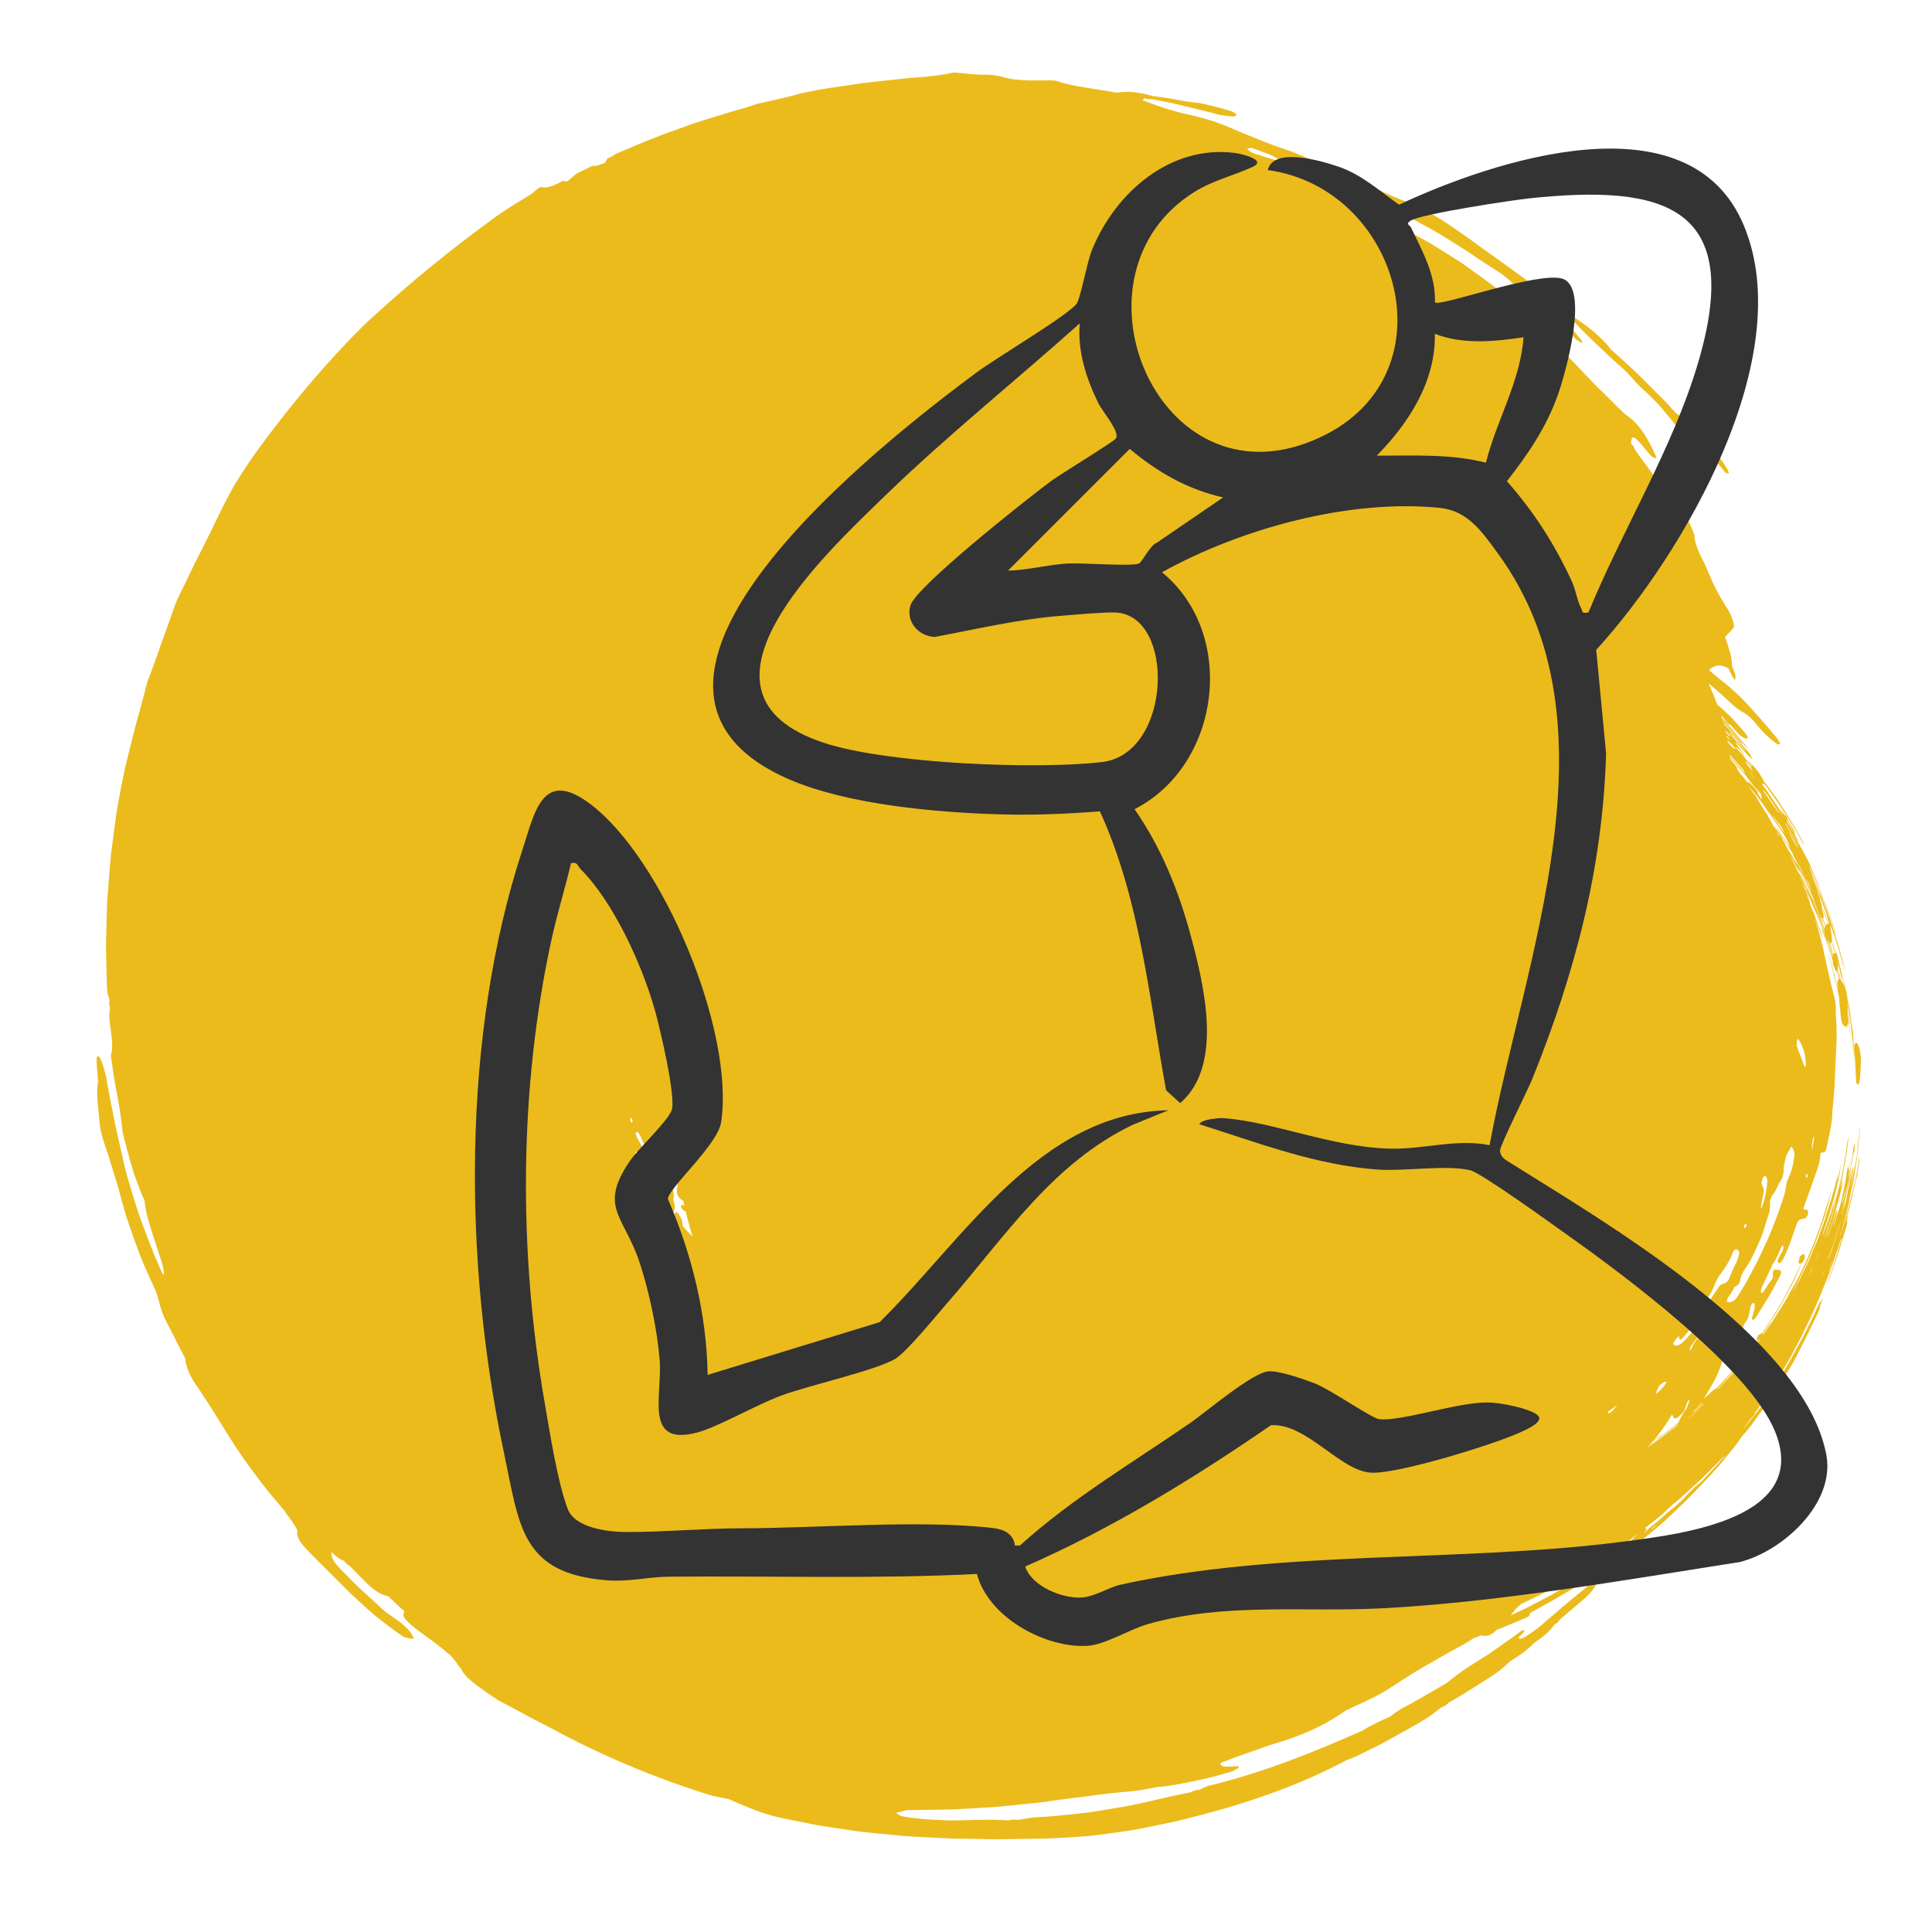 <svg width="80" height="80" viewBox="0 0 80 80" fill="none" xmlns="http://www.w3.org/2000/svg">
<path d="M76.922 43.222C76.908 43.196 76.873 43.181 76.85 43.185C76.829 43.188 76.799 43.216 76.793 43.245C76.783 43.281 76.777 43.322 76.775 43.362C76.76 43.18 76.747 42.997 76.733 42.815C76.695 42.511 76.653 42.21 76.613 41.911C76.608 41.873 76.602 41.834 76.596 41.796C76.589 41.759 76.581 41.724 76.575 41.694C76.548 41.576 76.52 41.446 76.492 41.308C76.483 41.189 76.458 41.075 76.423 40.966C76.418 40.942 76.413 40.919 76.408 40.896C76.403 40.872 76.399 40.849 76.394 40.825C76.388 40.801 76.382 40.778 76.376 40.754C76.365 40.707 76.353 40.658 76.341 40.609C76.308 40.474 76.278 40.363 76.25 40.275C76.253 40.296 76.257 40.318 76.261 40.339C76.302 40.51 76.343 40.677 76.376 40.843C76.338 40.756 76.292 40.673 76.239 40.596C76.233 40.569 76.227 40.543 76.219 40.516C76.201 40.44 76.18 40.366 76.16 40.295C76.155 40.278 76.152 40.274 76.149 40.271C76.149 40.271 76.152 40.29 76.155 40.303C76.17 40.366 76.185 40.43 76.2 40.494C76.205 40.516 76.211 40.54 76.216 40.563C76.213 40.557 76.21 40.553 76.206 40.548C76.204 40.546 76.202 40.544 76.2 40.543C76.177 40.455 76.153 40.367 76.13 40.278C76.12 40.237 76.109 40.194 76.099 40.152C76.107 40.094 76.11 40.017 76.108 39.932C76.122 39.987 76.137 40.039 76.152 40.091C76.174 40.169 76.196 40.245 76.219 40.326C76.263 40.481 76.285 40.538 76.302 40.565C76.306 40.571 76.302 40.54 76.296 40.508C76.287 40.46 76.272 40.395 76.261 40.337L76.25 40.274C76.232 40.193 76.213 40.112 76.195 40.032C76.176 39.952 76.16 39.873 76.139 39.795C76.122 39.732 76.104 39.667 76.084 39.602C76.081 39.582 76.078 39.562 76.075 39.544C76.072 39.53 76.064 39.517 76.054 39.505C76.05 39.492 76.047 39.48 76.043 39.468C76.024 39.408 76.012 39.387 76.022 39.435C76.025 39.446 76.028 39.461 76.031 39.473C76.031 39.477 76.034 39.481 76.034 39.484C76.032 39.483 76.031 39.482 76.029 39.481C76.008 39.408 75.985 39.335 75.964 39.264C75.945 39.204 75.927 39.148 75.909 39.091C75.894 39.049 75.882 39.025 75.889 39.054C75.894 39.078 75.901 39.109 75.909 39.133C75.942 39.245 75.976 39.358 76.009 39.469C76 39.465 75.992 39.463 75.984 39.462C75.976 39.435 75.966 39.407 75.958 39.378C75.92 39.254 75.884 39.128 75.844 39.005C75.856 38.987 75.864 38.968 75.863 38.947C75.851 38.807 75.833 38.665 75.814 38.525L75.821 38.546C75.818 38.535 75.814 38.526 75.812 38.515C75.803 38.448 75.794 38.383 75.785 38.316C75.805 38.34 75.849 38.452 75.898 38.589C75.933 38.689 75.969 38.79 76.004 38.891C76.037 38.992 76.066 39.096 76.097 39.198C76.152 39.388 76.208 39.578 76.264 39.768C76.288 39.845 76.306 39.924 76.321 39.969C76.326 39.984 76.33 39.99 76.329 39.979C76.329 39.967 76.322 39.931 76.316 39.906C76.311 39.882 76.306 39.857 76.3 39.833C76.293 39.809 76.287 39.785 76.279 39.765C76.224 39.585 76.171 39.403 76.116 39.2C76.091 39.108 76.061 39.009 76.048 38.962C76.032 38.906 76.017 38.863 76.004 38.827C75.99 38.79 75.98 38.759 75.968 38.728C75.964 38.717 75.96 38.702 75.957 38.689C75.964 38.706 75.971 38.718 75.979 38.739C76.004 38.812 76.037 38.886 76.056 38.966C76.106 39.135 76.153 39.301 76.201 39.467C76.225 39.549 76.249 39.632 76.273 39.715C76.284 39.758 76.297 39.799 76.309 39.841C76.319 39.884 76.329 39.926 76.338 39.97C76.352 40.032 76.368 40.096 76.382 40.152C76.388 40.173 76.394 40.188 76.395 40.185C76.395 40.182 76.392 40.15 76.388 40.133C76.355 39.987 76.326 39.839 76.282 39.696C76.26 39.616 76.234 39.531 76.215 39.458C76.171 39.286 76.127 39.141 76.081 38.991C76.056 38.906 76.021 38.808 75.989 38.719C75.939 38.578 75.892 38.441 75.851 38.3C75.83 38.231 75.808 38.16 75.786 38.09C75.763 38.019 75.739 37.948 75.71 37.883C75.624 37.676 75.54 37.462 75.456 37.237C75.434 37.179 75.414 37.125 75.393 37.075C75.371 37.024 75.348 36.979 75.326 36.94C75.284 36.863 75.234 36.753 75.185 36.643C75.14 36.544 75.11 36.468 75.084 36.394C75.074 36.364 75.062 36.333 75.048 36.303C75.032 36.251 75.015 36.197 74.999 36.145C75.003 36.152 75.006 36.159 75.01 36.168C75.107 36.383 75.204 36.599 75.301 36.813C75.341 36.902 75.382 36.989 75.419 37.079C75.454 37.169 75.489 37.259 75.524 37.348C75.594 37.527 75.665 37.704 75.735 37.875C75.765 37.943 75.792 38.03 75.817 38.109L75.974 38.588C75.994 38.651 76.016 38.709 76.029 38.732C76.041 38.753 76.027 38.691 76.002 38.609C75.984 38.548 75.963 38.482 75.943 38.421C75.913 38.333 75.884 38.247 75.854 38.16L75.81 38.03C75.796 37.986 75.781 37.943 75.765 37.899C75.701 37.734 75.637 37.569 75.574 37.406C75.542 37.325 75.51 37.242 75.478 37.161L75.429 37.04L75.375 36.92C75.292 36.737 75.209 36.555 75.126 36.372L75.064 36.233C75.043 36.187 75.025 36.14 75.001 36.095C74.983 36.056 74.965 36.019 74.946 35.98C74.93 35.935 74.916 35.89 74.902 35.845C74.922 35.878 74.947 35.924 74.98 35.99C75.059 36.139 75.124 36.292 75.194 36.44C75.242 36.543 75.289 36.643 75.336 36.742C75.353 36.777 75.356 36.769 75.345 36.735C75.328 36.687 75.304 36.628 75.276 36.563C75.215 36.425 75.153 36.287 75.091 36.148C75.036 36.033 74.99 35.935 74.97 35.867C74.955 35.821 74.922 35.746 74.881 35.668C74.803 35.524 74.726 35.371 74.644 35.215C74.558 35.063 74.469 34.91 74.382 34.759C74.35 34.703 74.316 34.639 74.274 34.561C74.322 34.642 74.362 34.711 74.401 34.774C74.434 34.829 74.455 34.856 74.462 34.851C74.467 34.846 74.446 34.794 74.417 34.739C74.358 34.63 74.3 34.525 74.243 34.424C74.215 34.372 74.183 34.324 74.151 34.276C74.12 34.227 74.089 34.18 74.058 34.132C74.034 34.096 74.01 34.059 73.987 34.023C73.995 34.012 74.001 34.001 74.006 33.989C74.056 34.072 74.105 34.153 74.153 34.232C74.178 34.272 74.202 34.313 74.226 34.354C74.249 34.395 74.272 34.436 74.294 34.477C74.316 34.516 74.341 34.547 74.338 34.533C74.338 34.527 74.338 34.523 74.335 34.517C74.329 34.498 74.323 34.477 74.318 34.456C74.308 34.426 74.279 34.357 74.245 34.306C74.167 34.188 74.094 34.075 74.016 33.939C74.018 33.866 73.974 33.784 73.902 33.743C73.854 33.665 73.804 33.592 73.759 33.531C73.746 33.513 73.73 33.496 73.734 33.506C73.74 33.526 73.754 33.564 73.772 33.595C73.796 33.636 73.82 33.677 73.844 33.718C73.829 33.713 73.813 33.708 73.798 33.703C73.728 33.584 73.656 33.469 73.572 33.357C73.497 33.25 73.415 33.129 73.34 33.013C73.234 32.852 73.13 32.69 73.013 32.538C72.985 32.5 72.957 32.462 72.929 32.425C72.967 32.462 73.037 32.482 73.044 32.453C73.044 32.453 73.044 32.451 73.044 32.45C73.098 32.52 73.153 32.589 73.209 32.658C73.314 32.804 73.421 32.952 73.528 33.107C73.596 33.203 73.661 33.295 73.728 33.391L73.778 33.462L73.824 33.535C73.855 33.583 73.886 33.632 73.917 33.681C73.979 33.779 74.041 33.877 74.103 33.981C74.156 34.068 74.212 34.156 74.258 34.226C74.303 34.287 74.342 34.355 74.382 34.426C74.422 34.497 74.463 34.571 74.505 34.648C74.563 34.755 74.621 34.855 74.67 34.933C74.691 34.965 74.706 34.984 74.704 34.969C74.702 34.955 74.681 34.905 74.658 34.863C74.626 34.803 74.592 34.738 74.561 34.685C74.518 34.611 74.476 34.537 74.433 34.462C74.411 34.424 74.389 34.386 74.369 34.347L74.337 34.29L74.302 34.233C74.21 34.081 74.117 33.928 74.024 33.773C73.963 33.671 73.901 33.576 73.84 33.477C73.806 33.42 73.763 33.361 73.729 33.307C73.662 33.197 73.6 33.105 73.533 33.015C73.48 32.942 73.422 32.861 73.366 32.785V32.788L73.369 32.789L73.365 32.783L73.26 32.637C73.223 32.589 73.185 32.543 73.147 32.494C73.112 32.45 73.077 32.405 73.043 32.36C72.992 32.251 72.931 32.145 72.862 32.044C72.855 32.032 72.846 32.018 72.838 32.006C72.819 31.978 72.799 31.95 72.78 31.924C72.728 31.853 72.692 31.813 72.656 31.78C72.646 31.767 72.636 31.755 72.624 31.744C72.62 31.739 72.614 31.735 72.608 31.729C72.551 31.658 72.492 31.581 72.444 31.539C72.425 31.523 72.427 31.535 72.45 31.566C72.478 31.603 72.519 31.655 72.54 31.678C72.552 31.69 72.562 31.7 72.572 31.708C72.554 31.698 72.54 31.694 72.537 31.698C72.531 31.703 72.527 31.71 72.522 31.716C72.433 31.598 72.342 31.485 72.249 31.375C72.205 31.292 72.135 31.218 72.056 31.149C72.038 31.128 72.018 31.106 72 31.085C71.966 31.047 71.93 31.012 71.896 30.975C71.896 30.97 71.896 30.966 71.896 30.963C71.9 30.924 71.923 30.936 72.042 31.063C72.085 31.112 72.131 31.167 72.172 31.213C72.186 31.229 72.194 31.227 72.2 31.229C72.202 31.229 72.195 31.214 72.188 31.204C72.159 31.163 72.129 31.122 72.099 31.081C72.07 31.039 72.04 30.998 72.009 30.959C71.969 30.908 71.928 30.853 71.899 30.81C71.88 30.78 71.871 30.756 71.871 30.746C71.871 30.734 71.901 30.76 71.939 30.8C72.118 30.984 72.269 31.165 72.417 31.316C72.463 31.364 72.509 31.409 72.54 31.433C72.58 31.464 72.524 31.38 72.508 31.341C72.494 31.309 72.495 31.294 72.488 31.271C72.482 31.25 72.451 31.202 72.419 31.166C72.211 30.918 71.978 30.674 71.746 30.384C71.725 30.357 71.7 30.33 71.677 30.303C71.582 30.191 71.482 30.084 71.379 29.979C71.374 29.96 71.369 29.941 71.363 29.922L71.513 30.081C71.573 30.147 71.629 30.216 71.687 30.284C71.8 30.42 71.915 30.557 72.029 30.694C72.061 30.73 72.097 30.766 72.124 30.791C72.138 30.804 72.138 30.794 72.139 30.787C72.139 30.785 72.131 30.77 72.123 30.76C72.102 30.733 72.08 30.704 72.058 30.678C71.95 30.549 71.841 30.42 71.732 30.291C71.677 30.225 71.624 30.16 71.569 30.094C71.512 30.03 71.455 29.967 71.398 29.902C71.38 29.88 71.359 29.859 71.34 29.837C71.335 29.821 71.328 29.804 71.323 29.788C71.393 29.88 71.481 29.97 71.562 30.06C71.793 30.344 72.023 30.613 72.255 30.884C72.286 30.923 72.32 30.961 72.348 30.991C72.363 31.008 72.376 31.015 72.376 31.008C72.376 31 72.357 30.967 72.342 30.948C72.31 30.905 72.278 30.859 72.244 30.817C72.21 30.775 72.175 30.734 72.141 30.696C72.029 30.57 71.922 30.439 71.813 30.308C71.703 30.177 71.597 30.041 71.48 29.913C71.434 29.861 71.383 29.809 71.337 29.763C71.326 29.753 71.316 29.745 71.308 29.741C71.295 29.703 71.283 29.666 71.27 29.627C71.272 29.628 71.272 29.63 71.273 29.631C71.311 29.669 71.348 29.708 71.384 29.746C71.38 29.752 71.416 29.807 71.457 29.855C71.49 29.893 71.527 29.932 71.56 29.967C71.609 30.018 71.653 30.05 71.637 30.02C71.627 29.999 71.599 29.963 71.58 29.934C71.706 30.077 71.832 30.22 71.962 30.361C72.061 30.468 72.175 30.545 72.298 30.582C72.346 30.596 72.388 30.559 72.364 30.516C72.346 30.483 72.334 30.448 72.31 30.417C72.147 30.208 71.973 30.009 71.791 29.815L71.654 29.671C71.606 29.623 71.558 29.578 71.509 29.532C71.412 29.44 71.314 29.35 71.213 29.261C71.185 29.237 71.149 29.213 71.115 29.196C71.098 29.151 71.082 29.106 71.065 29.062C70.964 28.801 70.859 28.544 70.744 28.291L70.873 28.402L71.066 28.565C71.131 28.619 71.192 28.676 71.255 28.732C71.38 28.844 71.505 28.957 71.628 29.072C71.715 29.152 71.797 29.232 71.887 29.302C71.931 29.336 71.977 29.369 72.024 29.401C72.07 29.433 72.117 29.463 72.168 29.49C72.364 29.595 72.534 29.757 72.686 29.938C72.727 29.986 72.762 30.038 72.803 30.085C72.926 30.222 73.045 30.355 73.175 30.476C73.305 30.597 73.442 30.708 73.588 30.808C73.603 30.818 73.624 30.828 73.636 30.826C73.662 30.823 73.686 30.815 73.705 30.802C73.712 30.797 73.709 30.773 73.701 30.759C73.658 30.69 73.619 30.617 73.566 30.553L73.238 30.158L73.156 30.059L73.07 29.963L72.9 29.77L72.559 29.388L72.389 29.198C72.332 29.134 72.271 29.073 72.212 29.012C72.095 28.888 71.971 28.769 71.844 28.653C71.717 28.536 71.588 28.422 71.456 28.314C71.26 28.161 71.069 28.005 70.882 27.846C70.842 27.812 70.803 27.779 70.763 27.745C70.97 27.552 71.221 27.48 71.567 27.672C71.626 27.792 71.683 27.917 71.746 28.032C71.775 28.086 71.836 28.166 71.838 28.158C71.855 28.101 71.875 28.037 71.855 27.955C71.826 27.836 71.766 27.701 71.719 27.573C71.724 27.401 71.688 27.207 71.633 27.003C71.605 26.901 71.573 26.797 71.539 26.692C71.521 26.639 71.504 26.587 71.486 26.533L71.427 26.377C71.552 26.244 71.685 26.125 71.795 25.966C71.817 25.934 71.773 25.757 71.734 25.64C71.693 25.516 71.627 25.357 71.563 25.26C71.487 25.146 71.415 25.031 71.347 24.913C71.278 24.795 71.205 24.678 71.14 24.557C71.008 24.315 70.887 24.06 70.778 23.788C70.72 23.646 70.657 23.5 70.588 23.357C70.518 23.215 70.447 23.074 70.384 22.936C70.259 22.66 70.166 22.397 70.168 22.17C70.12 22.046 70.076 21.916 70.017 21.792C69.96 21.666 69.898 21.541 69.832 21.418C69.699 21.173 69.545 20.938 69.362 20.736C69.287 20.652 69.212 20.568 69.137 20.484C69.06 20.4 68.986 20.316 68.913 20.23C68.766 20.058 68.626 19.882 68.488 19.702C68.42 19.612 68.352 19.52 68.285 19.428C68.219 19.336 68.153 19.242 68.082 19.151C67.945 18.967 67.81 18.778 67.675 18.584L67.644 18.481L67.543 18.377C67.543 18.341 67.539 18.3 67.543 18.27C67.577 18.034 67.668 18.058 67.952 18.385C68.091 18.545 68.224 18.725 68.363 18.87C68.433 18.942 68.517 18.961 68.581 18.982C68.598 18.987 68.579 18.911 68.557 18.864C68.414 18.55 68.262 18.237 68.063 17.939C67.963 17.791 67.853 17.645 67.723 17.51C67.59 17.376 67.441 17.25 67.271 17.132C67.066 16.938 66.865 16.741 66.666 16.54C66.568 16.438 66.466 16.34 66.364 16.242C66.263 16.143 66.162 16.043 66.061 15.943C65.861 15.741 65.665 15.535 65.469 15.325C65.272 15.117 65.071 14.912 64.875 14.698C64.723 14.491 64.595 14.271 64.409 14.075C64.181 13.842 63.938 13.618 63.696 13.393L63.329 13.059L63.143 12.893L62.951 12.736L61.962 11.937C61.881 11.869 61.795 11.808 61.709 11.745L61.453 11.557L60.938 11.183L60.679 10.998C60.593 10.937 60.505 10.876 60.415 10.819C60.237 10.704 60.058 10.59 59.878 10.477C59.517 10.253 59.16 10.024 58.782 9.83C58.554 9.709 58.321 9.581 58.101 9.446C57.882 9.31 57.678 9.164 57.504 9.02C57.298 8.845 57.075 8.691 56.834 8.546C56.592 8.404 56.337 8.263 56.054 8.144C55.678 7.978 55.309 7.805 54.951 7.621C54.773 7.527 54.592 7.444 54.417 7.352C54.242 7.261 54.069 7.168 53.9 7.071L54.041 6.84C54.218 6.902 54.397 6.967 54.565 7.04C54.65 7.076 54.731 7.115 54.809 7.156C54.848 7.177 54.885 7.199 54.922 7.22C54.958 7.244 54.993 7.269 55.026 7.293C55.353 7.538 55.751 7.729 56.16 7.908C56.435 8.023 56.699 8.159 56.966 8.289L57.765 8.684C57.9 8.748 58.03 8.818 58.16 8.89L58.551 9.102C58.812 9.243 59.073 9.385 59.333 9.526C59.78 9.781 60.215 10.064 60.652 10.34L60.815 10.444L60.975 10.553L61.295 10.769C61.509 10.912 61.725 11.052 61.943 11.188C62.054 11.257 62.164 11.329 62.265 11.409C62.366 11.489 62.464 11.572 62.559 11.656C62.749 11.826 62.929 12.004 63.106 12.18C63.213 12.288 63.327 12.378 63.443 12.46C63.559 12.542 63.674 12.618 63.791 12.688L64.446 13.251L64.65 13.445C64.718 13.508 64.785 13.574 64.85 13.641C64.981 13.775 65.112 13.909 65.246 14.039C65.319 14.11 65.428 14.158 65.512 14.2C65.526 14.208 65.52 14.135 65.488 14.095C65.294 13.851 65.076 13.6 64.89 13.362C64.699 13.13 64.544 12.908 64.485 12.709L64.837 13.015C64.953 13.117 65.071 13.217 65.182 13.325C65.514 13.679 65.852 14.016 66.2 14.338C66.54 14.667 66.882 14.989 67.241 15.292C67.51 15.554 67.76 15.877 68.013 16.102C68.257 16.322 68.491 16.553 68.718 16.798C68.936 17.048 69.15 17.309 69.363 17.579C69.654 17.949 69.817 17.932 69.99 17.981C70.204 18.307 70.389 18.428 70.575 18.542C70.866 18.875 71.16 19.214 71.433 19.551C71.482 19.61 71.546 19.602 71.588 19.598C71.599 19.597 71.556 19.485 71.522 19.427C71.459 19.319 71.394 19.217 71.329 19.122C71.263 19.029 71.192 18.944 71.123 18.867C70.983 18.713 70.841 18.589 70.698 18.498C70.483 18.25 70.275 17.976 70.054 17.727C69.83 17.48 69.605 17.25 69.374 17.083L69.056 16.736C69.002 16.679 68.951 16.621 68.896 16.565L68.731 16.398L68.067 15.735L67.733 15.406C67.621 15.298 67.504 15.194 67.389 15.088L66.696 14.461C66.489 14.181 66.249 13.956 66.007 13.749C65.763 13.543 65.512 13.361 65.258 13.19C65.179 13.113 65.097 13.041 65.015 12.968L64.768 12.749L64.274 12.316C64.13 12.191 63.989 12.079 63.847 11.986C63.703 11.894 63.561 11.818 63.422 11.757C62.576 11.118 61.704 10.525 60.841 9.888C60.535 9.669 60.221 9.452 59.903 9.241C59.824 9.188 59.744 9.135 59.663 9.085L59.418 8.939C59.254 8.842 59.088 8.748 58.922 8.656C58.541 8.446 58.14 8.327 57.734 8.156C56.775 7.724 55.803 7.287 54.827 6.849C54.338 6.642 53.854 6.407 53.356 6.231C52.985 6.109 52.62 5.978 52.269 5.839C52.093 5.771 51.922 5.696 51.752 5.628C51.581 5.562 51.415 5.493 51.254 5.421C50.917 5.272 50.571 5.136 50.218 5.012C49.862 4.901 49.497 4.806 49.128 4.724C48.944 4.683 48.772 4.639 48.61 4.591C48.529 4.566 48.45 4.542 48.373 4.521C48.295 4.498 48.22 4.475 48.145 4.451C47.849 4.354 47.573 4.247 47.289 4.14C47.356 4.123 47.379 4.094 47.358 4.056C47.478 4.101 47.593 4.119 47.703 4.106L48.401 4.243C48.518 4.265 48.634 4.292 48.748 4.32L49.094 4.404L49.785 4.572L50.13 4.659C50.188 4.673 50.245 4.686 50.303 4.703L50.473 4.752C50.662 4.777 50.871 4.817 51.035 4.823C51.13 4.826 51.206 4.787 51.196 4.745C51.187 4.709 51.049 4.622 50.952 4.593C50.741 4.53 50.529 4.468 50.315 4.413L49.669 4.264C49.361 4.244 49.041 4.189 48.716 4.126C48.555 4.092 48.391 4.07 48.228 4.044C48.065 4.019 47.903 3.995 47.742 3.978C47.474 3.903 47.213 3.847 46.964 3.819C46.84 3.802 46.718 3.799 46.599 3.803C46.48 3.807 46.366 3.818 46.256 3.837C45.821 3.764 45.376 3.698 44.949 3.624C44.52 3.56 44.11 3.48 43.74 3.351C43.631 3.315 43.319 3.331 43.102 3.332L42.625 3.33C42.401 3.315 42.164 3.312 41.954 3.284C41.748 3.256 41.588 3.206 41.412 3.161C41.235 3.118 41.042 3.089 40.77 3.093C40.346 3.1 39.918 3.031 39.49 3C39.17 3.078 38.827 3.126 38.478 3.162C38.303 3.18 38.128 3.194 37.953 3.208C37.779 3.22 37.604 3.232 37.434 3.253L36.375 3.368L35.845 3.426L35.318 3.501L34.262 3.658L33.999 3.699L33.736 3.75L33.212 3.854C32.904 3.943 32.596 4.02 32.286 4.088C31.979 4.164 31.671 4.235 31.361 4.296C31.143 4.366 30.926 4.448 30.708 4.505C30.496 4.558 30.288 4.626 30.078 4.689L29.451 4.881C29.203 4.959 28.954 5.033 28.708 5.117L27.975 5.381C27.131 5.673 26.313 6.026 25.49 6.375L25.336 6.48L25.152 6.56C25.136 6.59 25.119 6.62 25.103 6.65C25.085 6.681 25.068 6.713 25.05 6.745C24.855 6.81 24.635 6.906 24.534 6.865L23.874 7.188L23.491 7.514C23.461 7.512 23.434 7.507 23.405 7.504C23.37 7.5 23.332 7.497 23.299 7.492C22.933 7.695 22.659 7.795 22.463 7.754C22.409 7.743 22.371 7.746 22.311 7.781C22.251 7.815 22.172 7.885 22.038 8.009C21.766 8.178 21.493 8.346 21.222 8.515C21.086 8.6 20.951 8.686 20.818 8.773C20.685 8.859 20.558 8.955 20.43 9.049C18.683 10.316 17.018 11.674 15.43 13.129C15.28 13.259 15.139 13.398 14.997 13.537C14.856 13.676 14.714 13.818 14.576 13.96C13.13 15.457 11.807 17.067 10.583 18.752C10.307 19.145 10.039 19.548 9.786 19.957C9.755 20.009 9.723 20.059 9.692 20.111L9.604 20.269C9.547 20.373 9.49 20.48 9.433 20.585C9.321 20.797 9.213 21.009 9.111 21.223C9.051 21.348 8.989 21.473 8.927 21.596C8.863 21.72 8.807 21.847 8.746 21.972C8.625 22.223 8.501 22.471 8.375 22.72L8.184 23.092L8.088 23.279L7.997 23.468C7.877 23.72 7.756 23.973 7.634 24.226C7.565 24.37 7.49 24.515 7.419 24.66C7.383 24.732 7.349 24.805 7.316 24.877C7.285 24.95 7.257 25.023 7.231 25.096C7.049 25.623 6.86 26.145 6.67 26.668C6.493 27.195 6.304 27.72 6.097 28.242C5.994 28.649 5.889 29.057 5.776 29.462L5.607 30.07L5.454 30.681C5.353 31.09 5.246 31.497 5.153 31.907C5.069 32.319 4.987 32.731 4.913 33.145L4.827 33.633L4.76 34.122L4.632 35.103C4.585 35.43 4.56 35.758 4.534 36.086L4.457 37.071L4.44 37.316L4.43 37.562L4.415 38.053L4.391 39.038C4.386 39.201 4.391 39.366 4.394 39.529L4.406 40.021L4.435 41.005C4.439 41.136 4.498 41.261 4.53 41.389L4.533 41.4L4.519 41.581L4.558 41.755C4.481 42.071 4.561 42.422 4.604 42.763C4.624 42.953 4.645 43.129 4.645 43.289C4.645 43.448 4.63 43.589 4.59 43.707C4.662 44.242 4.74 44.777 4.846 45.307C4.896 45.573 4.943 45.839 4.982 46.105C5.022 46.372 5.05 46.64 5.083 46.907C5.208 47.397 5.334 47.886 5.473 48.364C5.625 48.837 5.798 49.296 5.989 49.726C6 49.866 6.022 50.01 6.05 50.155C6.082 50.299 6.121 50.445 6.163 50.591C6.231 50.826 6.308 51.065 6.382 51.303C6.453 51.527 6.529 51.756 6.604 51.979C6.681 52.201 6.747 52.421 6.781 52.634C6.791 52.699 6.789 52.751 6.792 52.81C6.758 52.762 6.716 52.722 6.691 52.665L6.442 52.091C6.4 51.996 6.361 51.899 6.323 51.801L6.21 51.509C6.059 51.119 5.911 50.728 5.769 50.334C5.633 49.938 5.512 49.536 5.391 49.133C5.331 48.931 5.273 48.729 5.217 48.526C5.166 48.321 5.12 48.116 5.074 47.91C5.012 47.634 4.949 47.36 4.887 47.085C4.855 46.949 4.824 46.812 4.792 46.675L4.71 46.264C4.656 45.989 4.603 45.715 4.548 45.44C4.497 45.165 4.438 44.891 4.402 44.613C4.343 44.404 4.287 44.179 4.222 43.99C4.181 43.874 4.122 43.76 4.076 43.738C3.968 43.687 4.004 43.978 4.014 44.192C4.025 44.427 4.076 44.748 4.049 44.884C3.974 45.32 4.074 45.869 4.116 46.403C4.131 46.566 4.149 46.715 4.179 46.853C4.21 46.991 4.246 47.119 4.286 47.244C4.363 47.492 4.451 47.722 4.529 47.977C4.599 48.203 4.669 48.434 4.739 48.667C4.814 48.898 4.885 49.132 4.947 49.364C5.037 49.7 5.129 50.033 5.228 50.366C5.334 50.695 5.448 51.02 5.564 51.343C5.623 51.504 5.683 51.664 5.742 51.826C5.803 51.986 5.862 52.147 5.931 52.303C6.066 52.618 6.206 52.929 6.349 53.238C6.444 53.44 6.546 53.717 6.586 53.897C6.669 54.263 6.791 54.566 7 54.946C7.112 55.147 7.216 55.364 7.324 55.582C7.436 55.798 7.547 56.018 7.662 56.231C7.693 56.524 7.82 56.894 8.045 57.239C8.247 57.533 8.448 57.829 8.642 58.133C8.838 58.435 9.022 58.746 9.216 59.054C9.601 59.678 9.992 60.293 10.432 60.87C10.647 61.161 10.865 61.45 11.087 61.735C11.318 62.014 11.55 62.289 11.784 62.563C11.876 62.713 12.015 62.889 12.126 63.048C12.236 63.208 12.327 63.345 12.307 63.435C12.265 63.632 12.465 63.921 12.745 64.204L13.037 64.502C13.133 64.603 13.23 64.703 13.331 64.799C13.529 64.996 13.727 65.193 13.925 65.389C14.124 65.587 14.32 65.786 14.52 65.983L15.137 66.555C15.34 66.741 15.551 66.915 15.763 67.084C15.976 67.253 16.199 67.408 16.416 67.573C16.529 67.648 16.669 67.76 16.75 67.789C16.895 67.841 17.003 67.842 17.126 67.865C17.1 67.681 16.895 67.437 16.593 67.193C16.533 67.145 16.472 67.1 16.411 67.056C16.253 66.944 16.091 66.843 15.939 66.725C15.626 66.44 15.314 66.156 15.004 65.868L14.771 65.651L14.547 65.427L14.102 64.974C13.84 64.705 13.728 64.501 13.721 64.357C13.72 64.326 13.721 64.299 13.728 64.273L13.71 64.25C13.912 64.455 14.091 64.586 14.239 64.626C14.324 64.733 14.411 64.811 14.499 64.859C14.69 65.053 14.88 65.248 15.069 65.441L15.15 65.52C15.464 65.834 15.71 65.985 15.924 66.057C15.976 66.074 16.028 66.089 16.078 66.099L16.406 66.413C16.514 66.518 16.631 66.615 16.743 66.716C16.736 66.777 16.699 66.823 16.706 66.89C16.708 66.917 16.716 66.944 16.738 66.979C16.809 67.094 17.037 67.309 17.199 67.429C17.308 67.509 17.415 67.589 17.523 67.669L17.684 67.79L17.849 67.907C18.067 68.065 18.282 68.231 18.494 68.414C18.531 68.443 18.564 68.469 18.594 68.496C18.788 68.665 18.866 68.808 18.977 68.959C19.011 69.005 19.049 69.048 19.094 69.096C19.157 69.288 19.398 69.524 19.709 69.76C20.007 69.983 20.314 70.202 20.631 70.404C21.108 70.659 21.588 70.916 22.073 71.175C22.563 71.425 23.054 71.683 23.549 71.947C25.398 72.896 27.327 73.682 29.303 74.301C29.516 74.367 29.728 74.408 29.941 74.45L30.178 74.498C30.299 74.555 30.422 74.604 30.544 74.658L30.913 74.813C31.16 74.915 31.411 75.013 31.671 75.095C31.823 75.141 31.977 75.191 32.134 75.225C32.291 75.262 32.449 75.296 32.608 75.33C32.926 75.394 33.245 75.458 33.562 75.522C33.839 75.581 34.119 75.62 34.398 75.665L35.236 75.789C35.41 75.813 35.583 75.841 35.758 75.861L36.28 75.914L37.325 76.014C37.412 76.021 37.5 76.031 37.587 76.037L37.848 76.051L38.37 76.079C38.719 76.096 39.068 76.114 39.416 76.131C39.765 76.136 40.114 76.142 40.462 76.148L40.985 76.156C41.16 76.158 41.334 76.164 41.509 76.158C41.858 76.153 42.208 76.147 42.559 76.142C42.91 76.136 43.261 76.138 43.615 76.118C44.098 76.099 44.581 76.068 45.062 76.028C45.544 75.977 46.024 75.909 46.502 75.84C46.981 75.777 47.455 75.675 47.927 75.578C48.164 75.528 48.399 75.478 48.635 75.428L48.811 75.389L48.987 75.345L49.337 75.255C51.582 74.695 53.804 73.932 55.776 72.875C55.924 72.816 56.079 72.766 56.216 72.698L56.959 72.33C57.082 72.267 57.207 72.208 57.327 72.141L57.69 71.942C57.931 71.807 58.17 71.673 58.41 71.539L58.767 71.335C58.886 71.266 59 71.191 59.117 71.119C59.309 70.999 59.47 70.858 59.645 70.725L59.849 70.625L60.003 70.494L60.262 70.347C60.348 70.298 60.432 70.244 60.517 70.193L61.023 69.879L61.526 69.561L61.775 69.401L62.019 69.231C62.201 69.104 62.356 68.943 62.522 68.797C62.706 68.681 62.887 68.563 63.058 68.438C63.102 68.406 63.144 68.374 63.186 68.342C63.227 68.308 63.268 68.274 63.307 68.239C63.386 68.169 63.462 68.097 63.535 68.023C63.876 67.793 64.187 67.551 64.36 67.276L64.51 67.173L64.602 67.05C64.928 66.776 65.254 66.5 65.577 66.222C65.804 66.032 65.974 65.831 66.082 65.638L66.225 65.528L66.323 65.396L66.661 65.069C66.738 65.004 66.812 64.939 66.884 64.873C66.958 64.808 67.029 64.742 67.095 64.672C67.23 64.534 67.359 64.393 67.482 64.252C67.561 64.161 67.637 64.069 67.711 63.977C67.743 63.952 67.775 63.927 67.806 63.903C67.914 63.817 68.025 63.732 68.131 63.651C68.346 63.483 68.555 63.306 68.763 63.127C68.943 62.977 69.11 62.812 69.279 62.652L69.783 62.173C69.947 62.008 70.109 61.845 70.263 61.678C70.335 61.601 70.407 61.526 70.48 61.452C70.552 61.376 70.622 61.3 70.693 61.224C70.829 61.08 70.963 60.934 71.094 60.786C71.229 60.643 71.351 60.486 71.473 60.333C71.541 60.247 71.614 60.159 71.686 60.073C71.746 60.001 71.804 59.929 71.861 59.857C71.919 59.786 71.969 59.71 72.018 59.637C72.078 59.548 72.149 59.455 72.215 59.381C72.282 59.306 72.349 59.226 72.415 59.142C72.449 59.1 72.482 59.059 72.517 59.016C72.552 58.974 72.582 58.928 72.615 58.882C72.765 58.67 72.913 58.466 73.063 58.273C73.099 58.226 73.138 58.179 73.173 58.127C73.208 58.075 73.242 58.023 73.277 57.97L73.551 57.553C73.641 57.413 73.736 57.277 73.819 57.134L74.076 56.71C74.16 56.569 74.25 56.431 74.325 56.285C74.35 56.238 74.378 56.188 74.4 56.143C74.563 55.806 74.746 55.478 74.9 55.14C74.952 55.028 75.006 54.916 75.06 54.807C75.113 54.698 75.17 54.594 75.217 54.49C75.258 54.405 75.299 54.304 75.34 54.204C75.366 54.14 75.373 54.113 75.36 54.12C75.358 54.121 75.353 54.13 75.351 54.13C75.341 54.135 75.351 54.099 75.385 54.019C75.406 53.971 75.426 53.923 75.447 53.874C75.486 53.781 75.504 53.716 75.478 53.761C75.458 53.797 75.436 53.837 75.415 53.875C75.386 53.929 75.374 53.939 75.379 53.906C75.382 53.889 75.384 53.871 75.381 53.868C75.379 53.866 75.364 53.891 75.355 53.91C75.298 54.035 75.243 54.158 75.187 54.283C75.129 54.406 75.077 54.535 75.011 54.661C74.926 54.834 74.839 55.004 74.751 55.176C74.696 55.281 74.645 55.387 74.588 55.49C74.531 55.594 74.474 55.697 74.416 55.8C74.359 55.904 74.303 56.009 74.245 56.114C74.187 56.219 74.133 56.328 74.07 56.432C73.96 56.601 73.872 56.76 73.79 56.918C73.741 57.014 73.687 57.111 73.629 57.211C73.566 57.307 73.502 57.406 73.438 57.504C73.398 57.563 73.359 57.62 73.319 57.679C73.18 57.882 73.043 58.088 72.889 58.282C72.781 58.422 72.673 58.561 72.566 58.7C72.511 58.769 72.458 58.84 72.401 58.908C72.344 58.975 72.287 59.042 72.23 59.111C72.211 59.133 72.195 59.147 72.177 59.164C72.195 59.139 72.211 59.113 72.23 59.089C72.281 59.023 72.331 58.959 72.383 58.895C72.413 58.856 72.441 58.818 72.468 58.779L72.485 58.761C72.543 58.694 72.604 58.629 72.656 58.558C72.666 58.546 72.669 58.524 72.666 58.508L72.817 58.299L73 58.045L73.171 57.784C73.283 57.609 73.395 57.435 73.504 57.261C73.564 57.173 73.617 57.079 73.673 56.987C73.728 56.895 73.784 56.803 73.839 56.71L74.059 56.343C74.13 56.22 74.194 56.093 74.261 55.968C74.332 55.835 74.402 55.703 74.472 55.57C74.506 55.503 74.543 55.438 74.575 55.372L74.673 55.17L74.858 54.793C74.908 54.69 74.959 54.589 75.007 54.486L75.142 54.174C75.198 54.046 75.254 53.917 75.311 53.789L75.394 53.598C75.419 53.533 75.444 53.467 75.47 53.403C75.526 53.261 75.583 53.121 75.64 52.98C75.669 52.91 75.697 52.84 75.726 52.77L75.768 52.665L75.805 52.559C75.904 52.276 76.006 51.996 76.102 51.713C76.126 51.632 76.15 51.55 76.174 51.471C76.188 51.424 76.204 51.377 76.219 51.333C76.222 51.331 76.225 51.328 76.227 51.326C76.242 51.303 76.258 51.28 76.271 51.255C76.243 51.342 76.216 51.427 76.192 51.514L76.141 51.698C76.125 51.76 76.103 51.82 76.084 51.88C76.027 52.057 75.971 52.236 75.913 52.415L75.825 52.684C75.792 52.773 75.759 52.861 75.726 52.949C75.708 52.997 75.69 53.047 75.673 53.091C75.666 53.112 75.663 53.128 75.661 53.138C75.661 53.142 75.667 53.13 75.672 53.118C75.715 53.025 75.761 52.912 75.805 52.798C75.82 52.759 75.836 52.721 75.85 52.681L75.889 52.564C75.916 52.486 75.942 52.408 75.967 52.331C76.02 52.175 76.073 52.021 76.125 51.867L76.165 51.752L76.199 51.635C76.221 51.556 76.242 51.478 76.267 51.401L76.41 50.937C76.427 50.881 76.447 50.824 76.461 50.766C76.475 50.707 76.489 50.648 76.503 50.591C76.513 50.554 76.519 50.501 76.513 50.521C76.5 50.557 76.487 50.596 76.474 50.632C76.47 50.626 76.466 50.621 76.461 50.616C76.47 50.557 76.483 50.491 76.495 50.426C76.515 50.319 76.507 50.325 76.482 50.392C76.474 50.414 76.479 50.384 76.489 50.345C76.515 50.249 76.54 50.155 76.564 50.063C76.642 49.803 76.689 49.537 76.75 49.275C76.776 49.167 76.801 49.059 76.827 48.95C76.839 48.898 76.849 48.857 76.858 48.827C76.865 48.797 76.87 48.778 76.875 48.77C76.883 48.754 76.896 48.694 76.91 48.6L76.942 48.4C76.975 48.191 76.993 48.044 76.999 47.942C76.999 47.925 76.999 47.917 76.999 47.908C76.999 47.893 76.981 47.968 76.974 48.018C76.937 48.284 76.898 48.508 76.856 48.72C76.848 48.757 76.84 48.795 76.833 48.834C76.823 48.873 76.813 48.912 76.804 48.951C76.784 49.028 76.765 49.104 76.747 49.176C76.704 49.333 76.668 49.505 76.626 49.685C76.616 49.73 76.607 49.775 76.595 49.821C76.583 49.866 76.57 49.912 76.557 49.959C76.532 50.051 76.507 50.146 76.481 50.24C76.435 50.407 76.39 50.568 76.345 50.73C76.325 50.797 76.302 50.862 76.28 50.929C76.273 50.947 76.266 50.963 76.258 50.981C76.253 51.001 76.248 51.022 76.242 51.042C76.224 51.097 76.205 51.151 76.186 51.206C76.182 51.219 76.176 51.237 76.174 51.24C76.168 51.25 76.174 51.23 76.187 51.184C76.235 51.029 76.285 50.875 76.33 50.718C76.37 50.561 76.41 50.404 76.451 50.247C76.485 50.113 76.515 49.991 76.545 49.862C76.597 49.609 76.639 49.339 76.706 49.09C76.744 48.935 76.773 48.807 76.785 48.677C76.799 48.554 76.821 48.41 76.846 48.255C76.88 48.036 76.922 47.821 76.94 47.6C76.952 47.499 76.961 47.399 76.967 47.314C76.973 47.23 76.98 47.141 76.989 47.048C76.994 47.002 76.999 46.955 77.004 46.906C77.009 46.858 77.016 46.81 77.017 46.761C77.019 46.719 77.019 46.685 77.02 46.651C77.02 46.642 77.02 46.641 77.018 46.644C77.017 46.648 77.015 46.661 77.013 46.672C77.005 46.822 76.981 46.97 76.964 47.118C76.948 47.266 76.933 47.413 76.921 47.559C76.914 47.63 76.907 47.703 76.9 47.777C76.894 47.852 76.877 47.926 76.866 48.003C76.856 48.064 76.843 48.127 76.833 48.179C76.825 48.218 76.818 48.241 76.811 48.271C76.79 48.354 76.769 48.465 76.745 48.607C76.728 48.707 76.713 48.808 76.688 48.902C76.666 48.993 76.638 49.124 76.626 49.146C76.613 49.171 76.641 49.038 76.656 48.957C76.668 48.891 76.684 48.824 76.692 48.755C76.702 48.687 76.711 48.618 76.72 48.552C76.73 48.479 76.739 48.41 76.748 48.341C76.754 48.295 76.752 48.267 76.747 48.286C76.728 48.352 76.704 48.44 76.673 48.597C76.665 48.64 76.656 48.683 76.648 48.727L76.636 48.791L76.62 48.856C76.599 48.943 76.58 49.029 76.559 49.116C76.519 49.29 76.486 49.467 76.454 49.645C76.444 49.703 76.433 49.766 76.417 49.829C76.397 49.909 76.375 49.991 76.353 50.066C76.349 50.079 76.345 50.089 76.343 50.092C76.341 50.095 76.34 50.093 76.342 50.086C76.356 50.027 76.37 49.967 76.384 49.909C76.398 49.845 76.406 49.792 76.398 49.816C76.389 49.84 76.376 49.88 76.364 49.921C76.352 49.965 76.337 50.016 76.324 50.063C76.31 50.112 76.297 50.161 76.283 50.209C76.266 50.272 76.25 50.316 76.253 50.296C76.258 50.266 76.269 50.222 76.282 50.173L76.355 49.904L76.391 49.769C76.402 49.724 76.41 49.679 76.421 49.633C76.43 49.586 76.439 49.538 76.449 49.492C76.451 49.479 76.454 49.462 76.453 49.461C76.451 49.461 76.449 49.459 76.445 49.474C76.439 49.489 76.431 49.522 76.425 49.551C76.412 49.608 76.399 49.664 76.387 49.722C76.374 49.779 76.356 49.835 76.341 49.892C76.323 49.959 76.307 50.006 76.31 49.985C76.315 49.954 76.328 49.908 76.34 49.862C76.353 49.812 76.368 49.764 76.378 49.715C76.428 49.489 76.471 49.297 76.517 49.153C76.532 49.1 76.549 49.045 76.565 48.988C76.586 48.912 76.616 48.805 76.63 48.697C76.648 48.59 76.662 48.485 76.669 48.416C76.671 48.393 76.665 48.398 76.659 48.424C76.651 48.464 76.643 48.504 76.633 48.547C76.594 48.771 76.532 48.992 76.475 49.212C76.469 49.236 76.465 49.246 76.459 49.262C76.463 49.238 76.467 49.214 76.472 49.189C76.49 49.111 76.507 49.034 76.525 48.957L76.552 48.841L76.565 48.783L76.576 48.724C76.603 48.568 76.63 48.412 76.657 48.254C76.676 48.145 76.699 48.027 76.719 47.915C76.734 47.842 76.744 47.79 76.751 47.749C76.758 47.716 76.764 47.704 76.768 47.715C76.77 47.721 76.771 47.738 76.774 47.735C76.775 47.734 76.781 47.701 76.784 47.679C76.787 47.651 76.793 47.605 76.793 47.59C76.795 47.525 76.797 47.462 76.797 47.41C76.797 47.314 76.783 47.342 76.763 47.434C76.75 47.488 76.733 47.612 76.722 47.723C76.72 47.75 76.717 47.776 76.715 47.802C76.711 47.829 76.707 47.855 76.703 47.88C76.694 47.933 76.684 47.986 76.673 48.045C76.651 48.151 76.631 48.266 76.612 48.382C76.594 48.48 76.577 48.578 76.559 48.676C76.555 48.7 76.548 48.729 76.545 48.736C76.542 48.744 76.54 48.738 76.542 48.721C76.545 48.693 76.549 48.656 76.554 48.614C76.573 48.479 76.576 48.418 76.566 48.416C76.557 48.414 76.549 48.405 76.542 48.39C76.538 48.384 76.544 48.339 76.554 48.273C76.566 48.198 76.579 48.121 76.591 48.044C76.576 48.105 76.558 48.193 76.54 48.277C76.523 48.356 76.514 48.383 76.512 48.362C76.512 48.355 76.508 48.359 76.507 48.362C76.503 48.367 76.487 48.443 76.483 48.474C76.471 48.558 76.458 48.648 76.445 48.737C76.43 48.825 76.413 48.908 76.403 48.976C76.393 49.041 76.375 49.13 76.352 49.23C76.33 49.329 76.309 49.426 76.289 49.52C76.268 49.614 76.253 49.706 76.23 49.793C76.213 49.864 76.186 49.952 76.164 50.024C76.127 50.135 76.093 50.242 76.056 50.355C76.035 50.42 76.015 50.486 75.994 50.552C75.984 50.585 75.974 50.619 75.963 50.651C75.951 50.684 75.939 50.716 75.927 50.748C75.921 50.764 75.913 50.775 75.916 50.763C75.922 50.736 75.933 50.694 75.945 50.658C75.977 50.547 76.01 50.436 76.042 50.325C76.06 50.261 76.079 50.182 76.079 50.17C76.077 50.142 76.076 50.111 76.073 50.089C76.071 50.075 76.032 50.169 76.006 50.256C75.969 50.371 75.935 50.484 75.899 50.599C75.859 50.713 75.819 50.829 75.776 50.953C75.728 51.097 75.69 51.183 75.661 51.239C75.657 51.245 75.652 51.253 75.654 51.248C75.66 51.228 75.669 51.198 75.675 51.181C75.736 51.02 75.795 50.857 75.851 50.696C75.881 50.616 75.9 50.532 75.924 50.45C75.947 50.368 75.968 50.285 75.991 50.203C76.008 50.142 76.024 50.08 76.041 50.019C76.081 49.861 76.134 49.706 76.171 49.545C76.198 49.437 76.226 49.326 76.253 49.216C76.276 49.127 76.297 49.024 76.305 48.97C76.314 48.906 76.31 48.893 76.301 48.901C76.281 48.971 76.261 49.05 76.244 49.109C76.216 49.206 76.207 49.206 76.221 49.124C76.244 48.997 76.264 48.881 76.292 48.74C76.316 48.578 76.359 48.36 76.389 48.181C76.392 48.166 76.394 48.149 76.397 48.133C76.409 48.062 76.422 47.992 76.434 47.92C76.445 47.849 76.462 47.778 76.469 47.705C76.488 47.56 76.507 47.414 76.527 47.265C76.533 47.219 76.54 47.167 76.544 47.125C76.546 47.105 76.546 47.081 76.544 47.09C76.525 47.17 76.507 47.254 76.489 47.33C76.485 47.346 76.473 47.419 76.469 47.458L76.444 47.661C76.439 47.695 76.435 47.729 76.43 47.763L76.412 47.864C76.389 47.998 76.365 48.132 76.341 48.266C76.324 48.366 76.305 48.466 76.287 48.566L76.26 48.716L76.224 48.864C76.175 49.062 76.125 49.26 76.073 49.46C76.056 49.521 76.041 49.584 76.024 49.647C76.007 49.71 75.986 49.771 75.966 49.834C75.941 49.918 75.921 49.973 75.904 50.01C75.89 50.046 75.873 50.086 75.858 50.124C75.925 49.909 75.961 49.766 75.986 49.654C75.992 49.618 75.979 49.654 75.958 49.72C75.909 49.877 75.861 50.035 75.812 50.192C75.789 50.268 75.766 50.343 75.743 50.417C75.719 50.491 75.699 50.565 75.671 50.636C75.617 50.777 75.564 50.916 75.511 51.054C75.501 51.08 75.49 51.105 75.48 51.13C75.464 51.169 75.452 51.185 75.458 51.162C75.466 51.127 75.481 51.076 75.503 51.008C75.528 50.927 75.561 50.838 75.594 50.743L75.647 50.592C75.666 50.541 75.678 50.49 75.695 50.439L75.787 50.131C75.818 50.028 75.849 49.927 75.88 49.824L75.926 49.669C75.943 49.618 75.953 49.566 75.966 49.513L76.038 49.225C76.058 49.143 76.077 49.062 76.087 49.005C76.097 48.948 76.111 48.883 76.127 48.812C76.136 48.776 76.144 48.739 76.152 48.701C76.159 48.662 76.167 48.622 76.174 48.581C76.195 48.469 76.215 48.355 76.231 48.257C76.238 48.209 76.236 48.193 76.225 48.242C76.206 48.321 76.188 48.398 76.17 48.487C76.144 48.608 76.133 48.645 76.119 48.682C76.1 48.729 76.072 48.811 76.059 48.821C76.057 48.823 76.047 48.855 76.042 48.878C75.975 49.141 75.915 49.351 75.854 49.562C75.843 49.599 75.832 49.637 75.819 49.676C75.806 49.715 75.793 49.755 75.779 49.796C75.754 49.879 75.727 49.966 75.699 50.055C75.661 50.181 75.624 50.306 75.585 50.432L75.556 50.527L75.523 50.62L75.456 50.806C75.414 50.922 75.371 51.037 75.33 51.151C75.308 51.208 75.288 51.263 75.267 51.319C75.246 51.373 75.226 51.428 75.201 51.479C75.157 51.575 75.112 51.682 75.07 51.788C75.011 51.936 74.946 52.087 74.881 52.239C74.86 52.289 74.838 52.337 74.813 52.385C74.789 52.434 74.765 52.481 74.742 52.528C74.694 52.624 74.647 52.718 74.6 52.813C74.552 52.908 74.506 53.001 74.46 53.095C74.437 53.142 74.411 53.187 74.385 53.234L74.308 53.37C74.276 53.426 74.245 53.48 74.226 53.506C74.214 53.523 74.246 53.456 74.294 53.364C74.323 53.31 74.352 53.254 74.382 53.199C74.415 53.142 74.44 53.081 74.469 53.024L74.552 52.848C74.609 52.731 74.666 52.613 74.724 52.492C74.753 52.434 74.782 52.373 74.811 52.313C74.839 52.254 74.862 52.192 74.887 52.133C74.987 51.893 75.088 51.652 75.189 51.409C75.238 51.271 75.289 51.13 75.337 50.994C75.374 50.893 75.409 50.794 75.444 50.695L75.499 50.546C75.517 50.496 75.531 50.445 75.547 50.395C75.594 50.244 75.633 50.112 75.663 49.995C75.69 49.891 75.716 49.787 75.743 49.683L75.763 49.606L75.778 49.528L75.809 49.372C75.812 49.356 75.809 49.361 75.806 49.363C75.806 49.363 75.799 49.386 75.796 49.399L75.744 49.599L75.682 49.795C75.641 49.927 75.6 50.058 75.558 50.19C75.54 50.252 75.52 50.314 75.502 50.376C75.482 50.439 75.466 50.501 75.443 50.562C75.399 50.684 75.356 50.806 75.313 50.928L75.149 51.379C75.09 51.527 75.025 51.674 74.963 51.822L74.777 52.264L74.567 52.698C74.493 52.851 74.421 52.993 74.362 53.099C74.318 53.173 74.265 53.26 74.209 53.361C74.145 53.473 74.082 53.585 74.019 53.699L73.899 53.911C73.859 53.982 73.813 54.05 73.77 54.12C73.683 54.259 73.595 54.397 73.508 54.535L73.424 54.669L73.381 54.737L73.336 54.803C73.275 54.89 73.214 54.979 73.152 55.066C73.106 55.134 73.059 55.201 73.013 55.269C73.013 55.263 73.012 55.257 73.01 55.251C73.09 55.135 73.171 55.02 73.25 54.905C73.275 54.869 73.305 54.825 73.328 54.788C73.34 54.769 73.344 54.76 73.348 54.75C73.349 54.748 73.339 54.761 73.332 54.771C73.225 54.917 73.115 55.074 73.002 55.236C73 55.233 72.999 55.231 72.997 55.228C72.994 55.224 72.99 55.221 72.986 55.219C73.058 55.112 73.129 55.005 73.202 54.898C73.335 54.709 73.446 54.515 73.571 54.322C73.625 54.237 73.678 54.15 73.713 54.086C73.742 54.033 73.775 53.974 73.812 53.911C73.847 53.846 73.884 53.776 73.924 53.703C74.016 53.531 74.108 53.36 74.2 53.19C74.264 53.077 74.316 52.957 74.369 52.847C74.406 52.767 74.446 52.678 74.466 52.627C74.503 52.534 74.553 52.418 74.605 52.3C74.607 52.298 74.61 52.297 74.613 52.295C74.702 52.214 74.74 52.105 74.726 52.004C74.72 51.958 74.7 51.911 74.651 51.934C74.612 51.95 74.574 51.993 74.53 52.029C74.511 52.103 74.49 52.175 74.478 52.243C74.473 52.273 74.482 52.319 74.499 52.323C74.527 52.327 74.564 52.325 74.594 52.307C74.592 52.31 74.591 52.314 74.589 52.316C74.48 52.547 74.368 52.78 74.253 53.016C74.233 53.059 74.21 53.102 74.188 53.143C74.079 53.349 73.969 53.559 73.864 53.759L73.803 53.876C73.782 53.916 73.758 53.953 73.736 53.992C73.689 54.069 73.643 54.146 73.596 54.224C73.501 54.38 73.404 54.541 73.301 54.705C73.236 54.799 73.168 54.898 73.108 54.988C73.059 55.061 73.01 55.134 72.96 55.208C72.948 55.206 72.935 55.207 72.924 55.212C72.879 55.233 72.835 55.273 72.8 55.297C72.777 55.346 72.759 55.381 72.746 55.414C72.734 55.448 72.744 55.477 72.765 55.491L72.46 55.888L72.385 55.986C72.383 55.975 72.378 55.962 72.37 55.963C72.344 55.967 72.307 55.971 72.29 55.991C72.222 56.062 72.159 56.139 72.075 56.234C72.012 56.323 71.927 56.431 71.854 56.543C71.825 56.587 71.814 56.642 71.808 56.686C71.79 56.706 71.772 56.727 71.754 56.748C71.706 56.802 71.659 56.856 71.61 56.912C71.562 56.968 71.509 57.02 71.459 57.073C71.322 57.221 71.188 57.362 71.054 57.503C71.027 57.511 70.997 57.52 70.975 57.537C70.884 57.612 70.797 57.693 70.709 57.771L70.712 57.774C70.657 57.823 70.598 57.869 70.547 57.921C70.69 57.691 70.829 57.462 70.954 57.234C71.103 56.955 71.222 56.672 71.308 56.399C71.406 56.247 71.502 56.082 71.599 55.926C71.696 55.769 71.794 55.619 71.886 55.491C71.909 55.46 71.928 55.431 71.948 55.401C71.948 55.401 71.948 55.403 71.948 55.404C71.974 55.401 72.005 55.409 72.025 55.392C72.091 55.339 72.123 55.271 72.108 55.218C72.105 55.206 72.087 55.198 72.071 55.197C72.141 55.063 72.189 54.937 72.227 54.81C72.315 54.725 72.372 54.614 72.407 54.491C72.444 54.356 72.462 54.22 72.492 54.084C72.499 54.053 72.526 54.017 72.547 53.986C72.556 53.973 72.575 53.961 72.589 53.957C72.603 53.953 72.619 53.953 72.626 53.962C72.672 54.012 72.668 54.095 72.649 54.181C72.618 54.316 72.578 54.456 72.543 54.59C72.537 54.614 72.556 54.646 72.576 54.65C72.597 54.654 72.633 54.629 72.662 54.612C72.675 54.603 72.688 54.583 72.698 54.566C72.869 54.293 73.04 54.018 73.208 53.743C73.375 53.466 73.522 53.179 73.674 52.894C73.701 52.843 73.72 52.788 73.743 52.735C73.763 52.69 73.754 52.614 73.724 52.606C73.65 52.589 73.575 52.571 73.495 52.565C73.48 52.564 73.438 52.609 73.425 52.638C73.41 52.669 73.404 52.71 73.41 52.737C73.43 52.834 73.422 52.933 73.331 53.033C73.266 53.105 73.212 53.185 73.161 53.268C73.11 53.349 73.061 53.432 73.007 53.511C72.996 53.529 72.956 53.53 72.932 53.531C72.923 53.531 72.913 53.511 72.916 53.498C72.92 53.449 72.912 53.393 72.935 53.347C73.014 53.184 73.089 53.02 73.167 52.857L73.281 52.613L73.338 52.49C73.357 52.449 73.373 52.407 73.391 52.366C73.564 52.131 73.659 51.86 73.78 51.601C73.785 51.589 73.812 51.573 73.815 51.576C73.831 51.593 73.852 51.613 73.851 51.64C73.847 51.75 73.784 51.852 73.727 51.952C73.68 52.036 73.62 52.116 73.611 52.209C73.608 52.24 73.616 52.276 73.632 52.292C73.648 52.306 73.684 52.308 73.706 52.292C73.746 52.262 73.792 52.221 73.817 52.175C73.88 52.055 73.937 51.932 73.989 51.808C74.025 51.719 74.063 51.63 74.097 51.54L74.194 51.269C74.259 51.088 74.319 50.904 74.382 50.724C74.415 50.629 74.444 50.571 74.484 50.534C74.525 50.497 74.575 50.48 74.654 50.466C74.682 50.461 74.709 50.461 74.736 50.453C74.786 50.439 74.844 50.358 74.862 50.284C74.888 50.185 74.86 50.098 74.793 50.085C74.768 50.08 74.734 50.1 74.713 50.09C74.695 50.081 74.673 50.039 74.681 50.019C74.872 49.491 75.055 48.963 75.243 48.432C75.311 48.228 75.373 48.028 75.375 47.814C75.375 47.751 75.415 47.712 75.46 47.718C75.54 47.729 75.602 47.68 75.624 47.569C75.635 47.509 75.648 47.449 75.662 47.39L75.682 47.3L75.701 47.211L75.775 46.853C75.823 46.614 75.866 46.374 75.871 46.129C75.869 46.014 75.888 45.897 75.898 45.78L75.963 45.023C75.977 44.772 75.984 44.519 75.992 44.267C75.996 44.121 76.004 43.976 76.015 43.831C76.022 43.686 76.028 43.541 76.035 43.395C76.045 43.221 76.049 43.046 76.05 42.871V42.608L76.04 42.345C76.034 42.188 76.01 42.03 76.015 41.878C76.019 41.759 76.015 41.642 76.001 41.527C75.998 41.498 75.994 41.47 75.99 41.441C75.985 41.412 75.979 41.383 75.972 41.355C75.96 41.299 75.946 41.241 75.93 41.185C75.906 41.1 75.885 41.016 75.864 40.931C75.842 40.845 75.822 40.76 75.801 40.675C75.756 40.486 75.713 40.295 75.67 40.105L75.55 39.546C75.509 39.359 75.473 39.172 75.421 38.988C75.325 38.633 75.238 38.278 75.121 37.928C75.142 37.971 75.147 37.986 75.175 38.065C75.192 38.111 75.208 38.158 75.23 38.218C75.274 38.34 75.32 38.464 75.364 38.586C75.38 38.627 75.399 38.68 75.411 38.705C75.439 38.766 75.464 38.822 75.49 38.879C75.493 38.886 75.492 38.88 75.49 38.872C75.484 38.85 75.476 38.826 75.466 38.798C75.4 38.603 75.327 38.404 75.253 38.204C75.246 38.182 75.237 38.161 75.23 38.142C75.222 38.122 75.215 38.105 75.208 38.087C75.195 38.053 75.186 38.027 75.18 38.01C75.162 37.944 75.12 37.836 75.051 37.68C75.03 37.629 75.007 37.577 74.984 37.525L74.921 37.34C74.921 37.34 74.926 37.35 74.928 37.355C74.941 37.38 74.946 37.384 74.947 37.38C74.947 37.378 74.931 37.337 74.921 37.31C74.91 37.283 74.898 37.251 74.884 37.223C74.881 37.217 74.878 37.21 74.875 37.204L74.807 37.008C74.798 36.984 74.788 36.962 74.78 36.938C74.827 37.035 74.871 37.116 74.907 37.181C74.916 37.196 74.916 37.192 74.919 37.196C74.914 37.185 74.911 37.174 74.906 37.164C74.845 37.039 74.789 36.926 74.74 36.838C74.725 36.798 74.709 36.759 74.693 36.719C74.67 36.663 74.647 36.608 74.626 36.552C74.641 36.582 74.657 36.613 74.672 36.643C74.719 36.732 74.758 36.815 74.788 36.888C74.828 36.985 74.88 37.093 74.943 37.221C74.988 37.322 75.034 37.429 75.079 37.535C75.139 37.673 75.197 37.808 75.255 37.94C75.283 38.007 75.315 38.072 75.34 38.139C75.365 38.206 75.39 38.273 75.416 38.34C75.421 38.355 75.428 38.371 75.431 38.377C75.438 38.39 75.443 38.399 75.446 38.403C75.446 38.403 75.44 38.382 75.434 38.367C75.408 38.291 75.381 38.215 75.354 38.138C75.267 37.922 75.174 37.709 75.084 37.495C75.049 37.411 75.013 37.327 74.978 37.243C74.941 37.16 74.9 37.08 74.864 36.998C74.829 36.923 74.793 36.851 74.757 36.779C74.702 36.67 74.647 36.56 74.594 36.45L74.553 36.367L74.544 36.35C74.534 36.325 74.525 36.3 74.514 36.277L74.559 36.354L74.599 36.432C74.652 36.537 74.705 36.643 74.759 36.749C74.842 36.913 74.919 37.076 74.967 37.195C74.993 37.267 75.036 37.375 75.083 37.484C75.116 37.559 75.148 37.633 75.18 37.708C75.212 37.783 75.248 37.862 75.276 37.934C75.304 38.004 75.335 38.072 75.36 38.141C75.386 38.21 75.411 38.279 75.436 38.348C75.488 38.486 75.539 38.627 75.586 38.764C75.586 38.766 75.587 38.768 75.588 38.77C75.59 38.776 75.593 38.782 75.594 38.787C75.626 38.875 75.654 38.95 75.682 39.02C75.742 39.189 75.81 39.399 75.877 39.609C75.877 39.609 75.877 39.61 75.877 39.611C75.877 39.627 75.88 39.641 75.881 39.657C75.825 39.496 75.764 39.311 75.708 39.146C75.697 39.111 75.679 39.053 75.665 39.007C75.643 38.945 75.621 38.884 75.6 38.823C75.589 38.794 75.575 38.754 75.567 38.736C75.526 38.644 75.485 38.544 75.451 38.471C75.425 38.414 75.401 38.366 75.403 38.391C75.403 38.4 75.415 38.437 75.425 38.469C75.436 38.503 75.461 38.573 75.471 38.592C75.499 38.653 75.538 38.745 75.583 38.864C75.603 38.913 75.622 38.964 75.641 39.013C75.657 39.062 75.674 39.111 75.69 39.157C75.745 39.319 75.801 39.493 75.861 39.688C75.87 39.716 75.88 39.744 75.888 39.771C75.891 39.815 75.895 39.86 75.898 39.908C75.929 39.99 75.958 40.081 75.996 40.166C75.999 40.172 76.004 40.177 76.012 40.18C76.024 40.221 76.037 40.259 76.048 40.293C76.053 40.308 76.056 40.312 76.055 40.3C76.05 40.27 76.045 40.231 76.04 40.199C76.04 40.196 76.04 40.194 76.039 40.19C76.043 40.19 76.047 40.193 76.051 40.193C76.057 40.212 76.064 40.239 76.075 40.276C76.1 40.367 76.123 40.456 76.147 40.542C76.125 40.548 76.106 40.564 76.104 40.583C76.099 40.627 76.09 40.673 76.087 40.718C76.076 40.677 76.066 40.645 76.061 40.64C76.058 40.635 76.066 40.677 76.076 40.723C76.079 40.735 76.082 40.748 76.085 40.76C76.085 40.775 76.085 40.79 76.087 40.804C76.097 40.886 76.108 40.967 76.119 41.049L76.104 40.969L76.087 40.886L76.067 40.802L76.024 40.637C75.968 40.416 75.913 40.194 75.857 39.971C75.816 39.828 75.769 39.692 75.73 39.577C75.721 39.549 75.714 39.541 75.712 39.543C75.712 39.543 75.714 39.554 75.719 39.568C75.723 39.583 75.728 39.601 75.731 39.614C75.763 39.725 75.797 39.831 75.831 39.94C75.85 40.002 75.866 40.075 75.876 40.121C75.893 40.214 75.915 40.299 75.947 40.421C75.969 40.508 75.993 40.596 76.016 40.684C76.027 40.728 76.039 40.772 76.051 40.817C76.063 40.861 76.074 40.906 76.082 40.951C76.11 41.092 76.138 41.235 76.166 41.379C76.166 41.381 76.166 41.382 76.166 41.384H76.156C76.183 41.636 76.201 41.888 76.228 42.14C76.235 42.208 76.25 42.275 76.274 42.336C76.276 42.351 76.278 42.366 76.28 42.383C76.284 42.413 76.292 42.461 76.298 42.504C76.302 42.528 76.307 42.557 76.309 42.56C76.311 42.563 76.31 42.542 76.308 42.522C76.303 42.472 76.296 42.422 76.29 42.371C76.304 42.401 76.321 42.43 76.339 42.456C76.366 42.492 76.416 42.521 76.448 42.512C76.448 42.512 76.448 42.512 76.449 42.512C76.45 42.523 76.452 42.533 76.454 42.542C76.458 42.566 76.463 42.589 76.464 42.59C76.466 42.593 76.464 42.571 76.464 42.556C76.464 42.548 76.462 42.532 76.46 42.517C76.46 42.514 76.46 42.511 76.459 42.508C76.463 42.505 76.467 42.502 76.471 42.498C76.474 42.517 76.478 42.536 76.481 42.554C76.484 42.573 76.487 42.574 76.488 42.577C76.488 42.578 76.488 42.564 76.487 42.553C76.484 42.532 76.482 42.51 76.479 42.489C76.496 42.466 76.512 42.433 76.527 42.408C76.534 42.396 76.537 42.371 76.535 42.353C76.528 42.295 76.524 42.238 76.519 42.18C76.528 42.239 76.538 42.31 76.549 42.385C76.564 42.499 76.58 42.614 76.594 42.728C76.597 42.749 76.6 42.77 76.605 42.791C76.607 42.812 76.61 42.832 76.612 42.852C76.612 42.86 76.614 42.862 76.615 42.859C76.615 42.856 76.615 42.846 76.615 42.836C76.608 42.741 76.592 42.645 76.582 42.549C76.57 42.454 76.558 42.358 76.547 42.261C76.536 42.177 76.524 42.097 76.513 42.031C76.513 42.026 76.511 42.021 76.51 42.016C76.505 41.914 76.502 41.812 76.501 41.711C76.507 41.748 76.514 41.785 76.52 41.822C76.528 41.882 76.535 41.939 76.542 41.987C76.554 42.084 76.563 42.148 76.572 42.213L76.585 42.31C76.596 42.396 76.609 42.466 76.608 42.438C76.607 42.414 76.605 42.38 76.6 42.342C76.588 42.231 76.575 42.118 76.559 42.007C76.552 41.952 76.544 41.895 76.536 41.84C76.529 41.784 76.516 41.729 76.505 41.673C76.504 41.667 76.502 41.66 76.501 41.654C76.501 41.621 76.501 41.588 76.5 41.555C76.501 41.561 76.502 41.567 76.504 41.574C76.517 41.635 76.529 41.698 76.543 41.761C76.556 41.823 76.562 41.888 76.572 41.953C76.589 42.083 76.607 42.213 76.624 42.343C76.632 42.403 76.641 42.474 76.647 42.534C76.656 42.629 76.671 42.723 76.679 42.821C76.686 42.917 76.693 43.015 76.701 43.114C76.716 43.31 76.731 43.508 76.746 43.703C76.747 43.719 76.752 43.752 76.753 43.752C76.754 43.755 76.755 43.733 76.753 43.712C76.74 43.493 76.725 43.269 76.707 43.036C76.703 42.972 76.699 42.908 76.693 42.846C76.693 42.836 76.693 42.824 76.694 42.829C76.705 42.909 76.715 42.989 76.726 43.072C76.747 43.233 76.767 43.421 76.784 43.65C76.788 43.71 76.798 43.774 76.799 43.83C76.799 43.849 76.802 43.852 76.804 43.855C76.804 43.856 76.805 43.841 76.805 43.83C76.805 43.801 76.805 43.77 76.803 43.74C76.799 43.685 76.795 43.628 76.789 43.573C76.796 43.638 76.802 43.704 76.808 43.771C76.816 43.885 76.82 43.999 76.827 44.114C76.838 44.344 76.848 44.573 76.86 44.801C76.862 44.835 76.885 44.868 76.903 44.896C76.91 44.907 76.928 44.907 76.94 44.904C76.952 44.901 76.967 44.891 76.971 44.877C77.038 44.691 77.024 44.484 77.038 44.377C77.047 44.125 77.059 43.961 77.054 43.801C77.041 43.599 77.007 43.4 76.922 43.232V43.222ZM76.12 39.847C76.143 39.926 76.16 40.006 76.181 40.084C76.184 40.099 76.188 40.117 76.192 40.133C76.196 40.147 76.201 40.171 76.201 40.173C76.201 40.178 76.199 40.186 76.196 40.173C76.179 40.112 76.162 40.05 76.144 39.987C76.136 39.955 76.126 39.923 76.118 39.89C76.114 39.878 76.111 39.867 76.107 39.854C76.107 39.831 76.105 39.808 76.103 39.785C76.109 39.806 76.115 39.826 76.121 39.846L76.12 39.847ZM71.472 29.809C71.501 29.841 71.529 29.874 71.558 29.906C71.525 29.87 71.496 29.837 71.469 29.811L71.472 29.809ZM76.561 49.543C76.57 49.505 76.575 49.484 76.576 49.489C76.576 49.489 76.572 49.513 76.57 49.527C76.561 49.566 76.556 49.587 76.555 49.58C76.555 49.578 76.559 49.555 76.561 49.542V49.543ZM76.287 50.512C76.294 50.489 76.3 50.472 76.307 50.452C76.301 50.479 76.295 50.508 76.287 50.53C76.281 50.554 76.274 50.572 76.268 50.593C76.274 50.565 76.281 50.536 76.287 50.512ZM76.298 49.745C76.303 49.722 76.315 49.652 76.325 49.616C76.367 49.442 76.402 49.318 76.438 49.192C76.444 49.175 76.448 49.17 76.447 49.181C76.447 49.192 76.438 49.227 76.433 49.255C76.43 49.268 76.427 49.287 76.423 49.304C76.398 49.418 76.373 49.528 76.347 49.637C76.326 49.734 76.303 49.793 76.295 49.811C76.285 49.83 76.287 49.808 76.299 49.745H76.298ZM75.862 52.256C75.821 52.383 75.777 52.51 75.73 52.632C75.726 52.645 75.717 52.658 75.715 52.663C75.707 52.674 75.711 52.66 75.725 52.621C75.751 52.542 75.778 52.461 75.804 52.385C75.823 52.333 75.84 52.283 75.857 52.239C75.865 52.218 75.877 52.191 75.879 52.194C75.879 52.198 75.87 52.23 75.862 52.256ZM76.04 51.288C76.03 51.318 76.02 51.348 76.011 51.376C76.007 51.386 76.002 51.397 76.001 51.398C75.998 51.401 76.002 51.38 76.015 51.343C76.032 51.287 76.052 51.238 76.049 51.254C76.049 51.26 76.044 51.277 76.041 51.288H76.04ZM75.712 52.095C75.733 52.035 75.753 51.974 75.775 51.912C75.812 51.808 75.853 51.707 75.887 51.602C75.92 51.497 75.951 51.391 75.985 51.287L76.172 50.709C76.184 50.663 76.197 50.62 76.208 50.589C76.217 50.561 76.204 50.633 76.174 50.735L76.127 50.88L76.066 51.073C76.024 51.202 75.982 51.33 75.943 51.46C75.923 51.525 75.903 51.588 75.885 51.653L75.819 51.843C75.793 51.919 75.762 52.002 75.733 52.081C75.724 52.107 75.712 52.131 75.703 52.152C75.693 52.175 75.699 52.139 75.712 52.098V52.095ZM75.781 50.352C75.786 50.335 75.791 50.311 75.798 50.285C75.814 50.228 75.832 50.165 75.851 50.116C75.869 50.063 75.866 50.086 75.863 50.106L75.861 50.121C75.842 50.178 75.824 50.235 75.806 50.291C75.79 50.341 75.777 50.373 75.781 50.352ZM75.66 50.712L75.65 50.74L75.646 50.746L75.66 50.712ZM75.557 51.221C75.564 51.2 75.574 51.166 75.584 51.138C75.651 50.95 75.716 50.764 75.779 50.578C75.834 50.389 75.888 50.202 75.943 50.014C75.985 49.869 76.019 49.77 76.046 49.712C76.05 49.702 76.046 49.723 76.044 49.736C76.044 49.742 76.037 49.764 76.032 49.779C75.984 49.939 75.937 50.096 75.893 50.252C75.871 50.33 75.849 50.407 75.827 50.484L75.794 50.6L75.756 50.714C75.694 50.901 75.624 51.081 75.557 51.249C75.553 51.258 75.552 51.258 75.549 51.263C75.552 51.25 75.552 51.242 75.557 51.222V51.221ZM75.461 52.765C75.472 52.738 75.487 52.703 75.499 52.676C75.51 52.652 75.522 52.628 75.529 52.615C75.54 52.596 75.522 52.647 75.495 52.71C75.483 52.739 75.47 52.768 75.457 52.796C75.452 52.807 75.444 52.821 75.445 52.817C75.449 52.803 75.453 52.786 75.461 52.765ZM75.319 51.517C75.319 51.517 75.326 51.504 75.325 51.508C75.324 51.513 75.314 51.537 75.313 51.539C75.301 51.563 75.303 51.554 75.319 51.516V51.517ZM75.215 52.132C75.219 52.119 75.234 52.078 75.244 52.053C75.27 51.993 75.296 51.935 75.321 51.876C75.326 51.864 75.335 51.845 75.336 51.844C75.34 51.843 75.33 51.867 75.315 51.906L75.276 51.998C75.264 52.027 75.251 52.057 75.238 52.088C75.222 52.128 75.209 52.152 75.215 52.132ZM74.914 52.78C74.948 52.7 74.986 52.616 75.029 52.529C75.038 52.51 75.048 52.495 75.056 52.484C75.06 52.48 75.058 52.488 75.054 52.496C75.022 52.583 74.957 52.723 74.911 52.803C74.907 52.811 74.907 52.807 74.904 52.808C74.907 52.799 74.908 52.792 74.913 52.78H74.914ZM73.978 53.8C73.981 53.794 73.991 53.776 73.997 53.764C74.021 53.722 74.044 53.679 74.067 53.639C74.082 53.614 74.093 53.596 74.106 53.575C74.094 53.599 74.083 53.621 74.069 53.646C74.062 53.659 74.054 53.675 74.05 53.682C74.03 53.718 74.013 53.747 73.998 53.773C73.978 53.807 73.971 53.818 73.978 53.8ZM72.368 56.06C72.443 55.964 72.516 55.868 72.589 55.77C72.66 55.68 72.729 55.587 72.795 55.493C72.799 55.493 72.803 55.493 72.807 55.491C72.813 55.489 72.82 55.487 72.826 55.485C72.779 55.547 72.731 55.608 72.683 55.67C72.597 55.781 72.512 55.891 72.426 56.002C72.402 56.033 72.379 56.064 72.355 56.096C72.36 56.084 72.364 56.073 72.369 56.062L72.368 56.06ZM72.327 56.155C72.404 56.054 72.483 55.95 72.557 55.856C72.617 55.779 72.678 55.701 72.739 55.623L72.83 55.504L72.854 55.47C72.863 55.465 72.872 55.46 72.882 55.454C72.852 55.498 72.82 55.542 72.787 55.584C72.646 55.77 72.507 55.952 72.364 56.133C72.339 56.164 72.315 56.197 72.289 56.229C72.302 56.205 72.316 56.18 72.327 56.154V56.155ZM75.037 47.614C75.044 47.628 75.056 47.647 75.053 47.653C75.038 47.683 75.031 47.667 75.037 47.614ZM75.032 47.392C75.039 47.337 75.043 47.282 75.053 47.227C75.064 47.173 75.076 47.118 75.105 47.069C75.109 47.081 75.118 47.093 75.117 47.105C75.109 47.188 75.094 47.27 75.08 47.354L75.037 47.602C75.034 47.532 75.023 47.462 75.032 47.392ZM75.776 38.164C75.784 38.186 75.793 38.214 75.801 38.24C75.793 38.218 75.785 38.197 75.777 38.175C75.764 38.135 75.751 38.094 75.737 38.053C75.751 38.09 75.764 38.124 75.777 38.163L75.776 38.164ZM75.63 37.77C75.63 37.77 75.641 37.797 75.647 37.811C75.676 37.887 75.708 37.962 75.732 38.039C75.709 37.976 75.678 37.904 75.648 37.825C75.632 37.782 75.624 37.761 75.631 37.769L75.63 37.77ZM74.872 36.53C74.909 36.597 74.95 36.673 74.962 36.743C74.962 36.743 74.962 36.745 74.962 36.745C74.955 36.735 74.949 36.725 74.944 36.715C74.905 36.649 74.863 36.574 74.819 36.489C74.805 36.463 74.791 36.434 74.777 36.406C74.808 36.448 74.846 36.484 74.871 36.531L74.872 36.53ZM74.761 36.427C74.841 36.589 74.918 36.741 74.985 36.859C74.991 36.884 74.997 36.91 75.003 36.936C74.947 36.826 74.892 36.718 74.837 36.612C74.775 36.497 74.717 36.373 74.65 36.251C74.581 36.13 74.513 36.004 74.445 35.876C74.44 35.866 74.434 35.857 74.429 35.848L74.445 35.876C74.496 35.955 74.547 36.04 74.601 36.131C74.628 36.177 74.655 36.223 74.683 36.272C74.71 36.321 74.734 36.373 74.761 36.426V36.427ZM73.936 34.086C73.972 34.146 74.008 34.206 74.044 34.266C74.087 34.337 74.137 34.414 74.176 34.48C74.279 34.649 74.376 34.83 74.487 35.029C74.422 34.931 74.364 34.826 74.308 34.731C74.258 34.648 74.207 34.559 74.159 34.485C74.141 34.458 74.125 34.431 74.108 34.403C74.091 34.376 74.073 34.349 74.055 34.322C74.02 34.266 73.986 34.209 73.95 34.147C73.944 34.136 73.937 34.125 73.931 34.114C73.931 34.104 73.933 34.094 73.936 34.086ZM74.481 35.136C74.429 35.08 74.382 35.018 74.341 34.953C74.307 34.9 74.277 34.844 74.247 34.788C74.217 34.731 74.186 34.673 74.157 34.615C74.116 34.533 74.074 34.449 74.034 34.366C74.036 34.369 74.038 34.373 74.04 34.376C74.066 34.415 74.09 34.456 74.113 34.499C74.136 34.54 74.159 34.581 74.183 34.622C74.229 34.704 74.276 34.785 74.321 34.864C74.374 34.954 74.427 35.046 74.48 35.136H74.481ZM73.965 34.717C73.968 34.723 73.97 34.729 73.972 34.736C73.987 34.77 74.001 34.803 74.016 34.837L74.06 34.938C74.082 34.988 74.104 35.038 74.126 35.089C74.121 35.084 74.116 35.079 74.111 35.074C74.084 35.049 74.039 34.987 73.986 34.903C73.88 34.737 73.78 34.58 73.668 34.432C73.614 34.359 73.553 34.261 73.501 34.198C73.495 34.191 73.493 34.191 73.493 34.194C73.493 34.197 73.496 34.206 73.502 34.216C73.558 34.312 73.628 34.411 73.692 34.503L73.756 34.593C73.777 34.624 73.796 34.655 73.816 34.686L73.935 34.872C74.013 34.996 74.092 35.12 74.171 35.244C74.187 35.269 74.202 35.294 74.218 35.315C74.221 35.324 74.225 35.334 74.228 35.343C74.282 35.503 74.369 35.646 74.459 35.788C74.504 35.859 74.547 35.931 74.586 36.005C74.618 36.068 74.647 36.133 74.672 36.198C74.651 36.158 74.628 36.118 74.606 36.078C74.473 35.84 74.378 35.693 74.336 35.671L74.214 35.456C74.169 35.386 74.126 35.316 74.082 35.245C73.986 35.091 73.939 34.983 73.864 34.847C73.855 34.834 73.848 34.819 73.84 34.805C73.791 34.723 73.781 34.689 73.761 34.644C73.746 34.605 73.696 34.534 73.665 34.492C73.591 34.399 73.517 34.307 73.442 34.215C73.385 34.108 73.328 34.001 73.267 33.896C73.243 33.857 73.219 33.818 73.195 33.78C73.203 33.787 73.21 33.791 73.214 33.793C73.207 33.779 73.205 33.767 73.192 33.749C73.16 33.702 73.126 33.655 73.092 33.612C73.07 33.577 73.049 33.543 73.028 33.508C72.922 33.34 72.819 33.17 72.71 33.003C72.733 33.031 72.757 33.058 72.778 33.087C72.784 33.095 72.792 33.099 72.792 33.096C72.792 33.093 72.783 33.078 72.776 33.068C72.711 32.972 72.636 32.882 72.601 32.835C72.592 32.825 72.585 32.815 72.577 32.806C72.562 32.785 72.549 32.764 72.534 32.743L72.397 32.547C72.463 32.625 72.529 32.703 72.596 32.779C72.669 32.865 72.749 32.956 72.819 33.051C72.89 33.145 72.963 33.242 73.025 33.338C73.116 33.477 73.213 33.609 73.317 33.745C73.383 33.84 73.45 33.941 73.515 34.038C73.627 34.205 73.741 34.371 73.852 34.537C73.889 34.596 73.927 34.656 73.964 34.716L73.965 34.717ZM74.416 35.826C74.384 35.774 74.358 35.723 74.336 35.675C74.362 35.725 74.389 35.777 74.416 35.826ZM73.684 34.616C73.672 34.603 73.66 34.593 73.652 34.588C73.617 34.528 73.582 34.468 73.548 34.407C73.56 34.418 73.583 34.447 73.617 34.493C73.634 34.518 73.654 34.548 73.672 34.575C73.696 34.613 73.706 34.636 73.684 34.616ZM72.979 49.105C72.957 49.073 72.939 49.023 72.946 48.98C72.958 48.879 72.971 48.772 73.057 48.702C73.115 48.654 73.195 48.792 73.18 48.944C73.173 49.035 73.16 49.124 73.147 49.214C73.133 49.303 73.119 49.393 73.102 49.482C73.065 49.661 73.017 49.839 72.938 50.014C72.933 50.024 72.916 50.028 72.902 50.037C72.945 49.815 72.989 49.594 73.026 49.375C73.044 49.27 73.029 49.178 72.979 49.104V49.105ZM70.451 58.082C70.442 58.09 70.433 58.1 70.425 58.108L70.303 58.223C70.35 58.169 70.399 58.116 70.449 58.071C70.449 58.075 70.449 58.078 70.451 58.082ZM67.063 64.274C66.972 64.337 66.91 64.365 66.864 64.371C66.806 64.379 66.714 64.433 66.61 64.504C66.475 64.595 66.344 64.691 66.237 64.788C66.178 64.842 66.115 64.892 66.049 64.94C65.984 64.989 65.916 65.037 65.847 65.084C65.708 65.179 65.564 65.27 65.417 65.363C65.212 65.495 65 65.612 64.787 65.732L64.146 66.094L63.488 66.436L63.155 66.607C63.044 66.663 62.93 66.712 62.816 66.765C62.725 66.806 62.635 66.849 62.544 66.89C62.629 66.789 62.71 66.688 62.795 66.587C62.861 66.529 62.927 66.472 62.992 66.416C63.124 66.355 63.255 66.29 63.386 66.228L63.906 65.974C63.961 65.947 64.017 65.92 64.068 65.891C64.365 65.706 64.667 65.557 64.967 65.398C65.108 65.327 65.244 65.237 65.381 65.153C65.534 65.058 65.686 64.963 65.838 64.868C65.974 64.786 66.109 64.705 66.239 64.616C66.37 64.531 66.501 64.445 66.633 64.359C66.772 64.27 66.91 64.177 67.046 64.084C67.181 63.986 67.314 63.888 67.447 63.798C67.507 63.757 67.575 63.703 67.63 63.655C67.69 63.602 67.751 63.553 67.812 63.505C67.574 63.755 67.329 64.002 67.092 64.252C67.082 64.259 67.072 64.268 67.062 64.275L67.063 64.274ZM26.511 48.494C26.511 48.487 26.513 48.481 26.513 48.474C26.53 48.495 26.552 48.515 26.56 48.537C26.56 48.539 26.56 48.542 26.561 48.544C26.546 48.527 26.529 48.511 26.511 48.495V48.494ZM72.272 50.828C72.262 50.839 72.246 50.84 72.233 50.845C72.225 50.837 72.209 50.829 72.209 50.818C72.206 50.765 72.229 50.719 72.272 50.69C72.282 50.682 72.302 50.684 72.308 50.693C72.318 50.706 72.32 50.725 72.316 50.746C72.312 50.754 72.309 50.763 72.306 50.771C72.305 50.776 72.303 50.781 72.302 50.786C72.295 50.801 72.286 50.816 72.273 50.828H72.272ZM69.978 55.838C69.991 55.808 69.998 55.775 70.018 55.747C70.055 55.696 70.092 55.644 70.129 55.593C70.165 55.54 70.203 55.489 70.242 55.438C70.284 55.384 70.33 55.33 70.376 55.279C70.285 55.419 70.193 55.559 70.103 55.7C70.073 55.776 70.035 55.85 69.993 55.924C69.972 55.904 69.964 55.871 69.978 55.838ZM69.486 58.954C69.424 59.006 69.359 59.06 69.298 59.108C69.206 59.179 69.115 59.25 69.023 59.321L68.887 59.428C68.841 59.464 68.796 59.5 68.749 59.532C68.613 59.628 68.478 59.723 68.347 59.816C68.316 59.84 68.288 59.86 68.261 59.88C68.261 59.879 68.263 59.878 68.263 59.877C68.325 59.81 68.386 59.742 68.446 59.674C68.458 59.666 68.472 59.657 68.486 59.646C68.58 59.58 68.674 59.513 68.768 59.445C68.792 59.425 68.821 59.403 68.838 59.386C68.856 59.371 68.871 59.356 68.871 59.354C68.871 59.352 68.853 59.364 68.836 59.376C68.805 59.4 68.774 59.425 68.741 59.448C68.708 59.471 68.675 59.494 68.643 59.517C68.6 59.548 68.559 59.577 68.519 59.606C68.506 59.615 68.49 59.628 68.479 59.635C68.479 59.635 68.479 59.635 68.478 59.635C68.541 59.563 68.603 59.49 68.662 59.414C68.785 59.255 68.901 59.093 69.011 58.928C69.089 58.811 69.164 58.693 69.236 58.575C69.248 58.59 69.261 58.609 69.271 58.632C69.28 58.654 69.281 58.68 69.292 58.701C69.316 58.752 69.424 58.739 69.501 58.67C69.574 58.607 69.642 58.535 69.702 58.464C69.737 58.422 69.757 58.372 69.775 58.327C69.804 58.252 69.823 58.178 69.85 58.103C69.868 58.056 69.889 58.017 69.918 57.991C69.932 57.977 69.948 57.967 69.969 57.96C69.933 58.071 69.888 58.189 69.839 58.31C69.677 58.526 69.58 58.719 69.504 58.903C69.462 58.937 69.42 58.97 69.377 59.004C69.256 59.097 69.134 59.192 69.011 59.285C68.959 59.325 68.907 59.366 68.856 59.406L68.777 59.466L68.696 59.524C68.672 59.54 68.645 59.562 68.621 59.58C68.611 59.587 68.604 59.594 68.601 59.597C68.597 59.601 68.594 59.605 68.601 59.601C68.618 59.59 68.639 59.577 68.663 59.561C68.807 59.466 68.94 59.357 69.078 59.255C69.215 59.151 69.352 59.046 69.488 58.942C69.488 58.942 69.489 58.942 69.49 58.941C69.489 58.944 69.488 58.946 69.487 58.949C69.487 58.949 69.487 58.949 69.486 58.949V58.954ZM66.669 58.497C66.635 58.518 66.607 58.531 66.597 58.524C66.584 58.514 66.581 58.488 66.583 58.456C66.616 58.432 66.649 58.408 66.682 58.385C66.754 58.334 66.827 58.285 66.896 58.23L66.97 58.171L66.933 58.222C66.893 58.275 66.85 58.326 66.808 58.376C66.798 58.389 66.784 58.402 66.77 58.415C66.736 58.442 66.701 58.469 66.666 58.496L66.669 58.497ZM68.587 57.706C68.577 57.714 68.568 57.723 68.557 57.732C68.585 57.635 68.634 57.519 68.704 57.376C68.716 57.365 68.726 57.355 68.738 57.346C68.796 57.299 68.861 57.258 68.925 57.222C68.948 57.21 68.976 57.217 68.996 57.222C69.002 57.224 68.997 57.249 68.99 57.263C68.954 57.322 68.917 57.383 68.868 57.435C68.781 57.53 68.691 57.629 68.588 57.708L68.587 57.706ZM70.835 55.2C70.835 55.2 70.827 55.195 70.824 55.191C70.779 55.132 70.76 55.026 70.819 54.809C70.845 54.774 70.871 54.739 70.896 54.702C70.92 54.664 70.95 54.655 70.972 54.672C70.98 54.679 70.986 54.693 70.987 54.706C70.993 54.872 70.952 55.034 70.835 55.2ZM71.489 30.456C71.528 30.5 71.565 30.546 71.603 30.589C71.613 30.601 71.626 30.618 71.632 30.628C71.637 30.636 71.639 30.646 71.636 30.642C71.587 30.596 71.545 30.562 71.504 30.53C71.499 30.506 71.495 30.481 71.488 30.456H71.489ZM27.74 48.811C27.762 48.848 27.794 48.88 27.822 48.912C27.83 48.92 27.849 48.927 27.855 48.924C27.872 48.914 27.893 48.902 27.899 48.882C27.906 48.861 27.905 48.827 27.894 48.804C27.852 48.71 27.812 48.614 27.771 48.52C27.748 48.462 27.753 48.41 27.78 48.416C27.819 48.425 27.844 48.459 27.865 48.495C27.888 48.532 27.909 48.572 27.929 48.611C28.026 48.788 28.075 48.959 28.044 49.135C28.034 49.197 28.025 49.261 28.023 49.328C28.021 49.412 28.058 49.507 28.118 49.583C28.166 49.641 28.226 49.689 28.289 49.716C28.305 49.794 28.323 49.872 28.339 49.951V49.949C28.329 49.938 28.319 49.923 28.308 49.916C28.286 49.903 28.262 49.889 28.239 49.882C28.213 49.875 28.193 49.93 28.205 49.97C28.234 50.071 28.282 50.127 28.367 50.153C28.373 50.155 28.381 50.155 28.388 50.153C28.398 50.194 28.409 50.235 28.42 50.276C28.503 50.586 28.581 50.896 28.673 51.204C28.635 51.164 28.596 51.125 28.559 51.084C28.495 51.016 28.427 50.95 28.367 50.878L28.272 50.766C28.269 50.587 28.209 50.413 28.084 50.248C28.063 50.219 28.025 50.211 27.985 50.187C27.963 50.228 27.917 50.268 27.921 50.317C27.924 50.347 27.928 50.377 27.931 50.408L27.832 50.307C27.813 50.283 27.794 50.259 27.774 50.235C27.816 50.248 27.872 50.232 27.885 50.203C27.933 50.093 27.963 49.973 27.922 49.826C27.911 49.786 27.898 49.746 27.885 49.706C27.881 49.693 27.876 49.681 27.872 49.669C27.891 49.639 27.902 49.602 27.9 49.563C27.894 49.455 27.885 49.346 27.877 49.223C27.842 49.13 27.808 49.025 27.764 48.928C27.753 48.903 27.709 48.898 27.68 48.894C27.669 48.892 27.653 48.912 27.651 48.928C27.639 49.001 27.636 49.106 27.639 49.216C27.578 49.136 27.507 49.062 27.423 48.994C27.379 48.958 27.338 48.915 27.301 48.868C27.255 48.809 27.218 48.741 27.209 48.665C27.207 48.653 27.212 48.639 27.218 48.631C27.224 48.624 27.239 48.617 27.245 48.622C27.287 48.66 27.326 48.703 27.369 48.74C27.415 48.781 27.487 48.795 27.498 48.763C27.508 48.731 27.51 48.686 27.503 48.647C27.496 48.606 27.474 48.563 27.457 48.522L27.405 48.398C27.387 48.352 27.391 48.311 27.409 48.301C27.445 48.366 27.485 48.427 27.528 48.486C27.537 48.498 27.555 48.503 27.574 48.501C27.629 48.605 27.683 48.709 27.74 48.811ZM68.235 59.913C68.265 59.893 68.298 59.87 68.331 59.847C68.433 59.775 68.535 59.703 68.636 59.631L68.789 59.523C68.839 59.487 68.887 59.447 68.936 59.41C69.064 59.31 69.191 59.211 69.317 59.112C69.369 59.072 69.421 59.031 69.471 58.991C69.467 59.003 69.462 59.015 69.458 59.026C69.446 59.036 69.432 59.047 69.419 59.057C69.29 59.158 69.163 59.257 69.039 59.349C69.015 59.368 68.988 59.388 68.962 59.408C68.816 59.527 68.657 59.631 68.503 59.741C68.401 59.812 68.301 59.883 68.2 59.954C68.212 59.939 68.223 59.926 68.234 59.912L68.235 59.913ZM70.153 58.412C70.237 58.341 70.319 58.27 70.397 58.196C70.426 58.17 70.456 58.141 70.486 58.113C70.494 58.116 70.502 58.119 70.511 58.121C70.453 58.178 70.395 58.233 70.337 58.289C70.271 58.352 70.201 58.409 70.132 58.469C70.113 58.486 70.095 58.501 70.078 58.516C70.102 58.481 70.128 58.447 70.154 58.412H70.153ZM71.926 52.22C71.801 52.459 71.694 52.702 71.597 52.949C71.553 53.053 71.479 53.128 71.378 53.145C71.301 53.159 71.227 53.206 71.175 53.283L70.862 53.75C70.756 53.904 70.657 54.062 70.575 54.228C70.57 54.238 70.575 54.257 70.582 54.263C70.588 54.268 70.606 54.268 70.616 54.261C70.684 54.212 70.741 54.13 70.821 54.114C70.834 54.112 70.847 54.117 70.853 54.125C70.859 54.133 70.862 54.15 70.857 54.163C70.845 54.195 70.833 54.229 70.812 54.257C70.752 54.336 70.695 54.417 70.638 54.498C70.582 54.579 70.525 54.659 70.461 54.736C70.336 54.891 70.206 55.041 70.057 55.177C70.004 55.224 69.958 55.279 69.911 55.334C69.889 55.362 69.865 55.39 69.842 55.419C69.818 55.447 69.794 55.473 69.768 55.499C69.717 55.55 69.662 55.599 69.606 55.641C69.514 55.71 69.427 55.73 69.345 55.71C69.292 55.697 69.266 55.633 69.303 55.582C69.371 55.491 69.438 55.397 69.512 55.309C69.537 55.569 69.593 55.529 69.954 55.076C69.937 55.031 69.927 54.978 69.922 54.917C69.929 54.866 69.934 54.821 69.938 54.78C70.027 54.657 70.116 54.532 70.205 54.406C70.254 54.333 70.302 54.254 70.363 54.194C70.518 54.043 70.628 53.862 70.752 53.688C70.801 53.623 70.839 53.554 70.876 53.485C70.912 53.415 70.944 53.344 70.97 53.27C71.007 53.164 71.055 53.06 71.11 52.96C71.138 52.911 71.168 52.861 71.2 52.813C71.232 52.766 71.267 52.718 71.3 52.672C71.492 52.414 71.656 52.144 71.762 51.843C71.792 51.745 71.922 51.696 71.973 51.766C71.996 51.798 72.018 51.843 72.022 51.89C71.999 51.984 71.974 52.079 71.942 52.172C71.937 52.187 71.931 52.202 71.926 52.217C71.926 52.218 71.926 52.219 71.924 52.22H71.926ZM73.891 34.511C73.876 34.49 73.863 34.471 73.848 34.45L73.769 34.335C73.733 34.283 73.69 34.225 73.659 34.175C73.565 34.022 73.474 33.899 73.382 33.764L73.386 33.761C73.415 33.794 73.445 33.828 73.473 33.862C73.491 33.885 73.508 33.908 73.526 33.931C73.548 33.962 73.568 33.993 73.59 34.023C73.617 34.062 73.646 34.096 73.657 34.103C73.661 34.108 73.665 34.114 73.669 34.119C73.76 34.239 73.844 34.372 73.891 34.511ZM73.019 32.71C73.069 32.764 73.112 32.821 73.158 32.885C73.277 33.052 73.397 33.227 73.502 33.397C73.538 33.456 73.576 33.513 73.612 33.569C73.628 33.597 73.646 33.623 73.662 33.651C73.653 33.647 73.643 33.642 73.633 33.637C73.557 33.521 73.472 33.408 73.392 33.29C73.294 33.151 73.195 33.007 73.098 32.864C73.07 32.824 73.048 32.78 73.021 32.741C72.997 32.705 72.994 32.683 73.018 32.71H73.019ZM72.636 32.221C72.644 32.233 72.655 32.254 72.653 32.252C72.647 32.247 72.642 32.242 72.635 32.236C72.607 32.196 72.579 32.157 72.55 32.117C72.509 32.059 72.473 32.003 72.441 31.945C72.471 31.983 72.498 32.023 72.526 32.062C72.563 32.115 72.599 32.167 72.634 32.22L72.636 32.221ZM72.363 31.59C72.409 31.642 72.454 31.693 72.499 31.746C72.495 31.761 72.494 31.776 72.499 31.79C72.534 31.868 72.58 31.945 72.601 31.979C72.594 31.971 72.587 31.962 72.581 31.953L72.538 31.895L72.492 31.838C72.432 31.763 72.372 31.688 72.314 31.611C72.309 31.606 72.305 31.601 72.301 31.596C72.296 31.57 72.293 31.543 72.29 31.517C72.29 31.513 72.289 31.509 72.288 31.505C72.312 31.535 72.337 31.564 72.36 31.59H72.363ZM72.266 32.087C72.311 32.145 72.355 32.202 72.398 32.261C72.507 32.412 72.618 32.558 72.754 32.688C72.806 32.746 72.863 32.809 72.918 32.885C72.931 32.917 72.937 32.951 72.938 32.983C72.938 33.027 72.944 33.07 72.953 33.111L72.893 33.028C72.859 32.981 72.834 32.943 72.817 32.912C72.798 32.882 72.788 32.861 72.787 32.846C72.784 32.827 72.787 32.813 72.784 32.794C72.782 32.78 72.715 32.685 72.687 32.655C72.608 32.574 72.527 32.49 72.453 32.42C72.423 32.392 72.403 32.382 72.392 32.382C72.381 32.382 72.389 32.407 72.382 32.412C72.379 32.414 72.357 32.396 72.344 32.38C72.307 32.334 72.27 32.288 72.233 32.24L72.177 32.17L72.118 32.103C72.028 31.999 72.001 31.942 71.943 31.863C71.903 31.806 71.932 31.826 71.943 31.822C71.954 31.818 71.928 31.779 71.889 31.726C71.861 31.689 71.831 31.649 71.799 31.611C71.746 31.547 71.692 31.484 71.638 31.42C71.636 31.401 71.634 31.383 71.632 31.364C71.687 31.422 71.74 31.48 71.795 31.54C71.88 31.634 71.965 31.731 72.047 31.835C72.123 31.918 72.196 32.001 72.267 32.086L72.266 32.087ZM72.04 31.716C72.085 31.763 72.132 31.812 72.177 31.861C72.204 31.909 72.228 31.959 72.244 32.013C72.224 31.988 72.202 31.963 72.179 31.935C72.138 31.884 72.091 31.823 72.05 31.778C71.938 31.654 71.823 31.525 71.708 31.397C71.681 31.365 71.653 31.335 71.624 31.306C71.622 31.287 71.62 31.268 71.618 31.249C71.645 31.276 71.673 31.304 71.701 31.332C71.757 31.393 71.814 31.457 71.871 31.526C71.926 31.59 71.989 31.665 72.04 31.716ZM71.903 31.033C71.874 31.016 71.844 31.001 71.816 30.992C71.799 30.986 71.783 30.98 71.766 30.973C71.691 30.892 71.615 30.808 71.54 30.724C71.537 30.704 71.534 30.685 71.531 30.665C71.53 30.66 71.529 30.654 71.528 30.649C71.536 30.657 71.544 30.666 71.551 30.673C71.585 30.708 71.62 30.742 71.653 30.774C71.721 30.84 71.79 30.912 71.86 30.987C71.875 31.002 71.889 31.018 71.903 31.034V31.033ZM71.651 30.338C71.708 30.401 71.766 30.468 71.822 30.534C71.907 30.636 71.991 30.738 72.077 30.839L72.141 30.915L72.202 30.993L72.323 31.15C72.259 31.085 72.192 31.005 72.12 30.924C72.047 30.845 71.972 30.764 71.898 30.685C71.808 30.586 71.713 30.469 71.634 30.359C71.618 30.337 71.606 30.313 71.609 30.31C71.612 30.307 71.634 30.322 71.65 30.339L71.651 30.338ZM71.507 30.31L71.645 30.465C71.64 30.47 71.634 30.474 71.629 30.481C71.62 30.494 71.605 30.484 71.551 30.42L71.455 30.307C71.45 30.284 71.445 30.26 71.439 30.237C71.462 30.262 71.483 30.287 71.506 30.311L71.507 30.31ZM51.733 6.134C51.764 6.13 51.798 6.127 51.822 6.122C52.024 6.196 52.226 6.27 52.428 6.345C52.718 6.45 52.934 6.565 53.031 6.699L52.18 6.433L51.88 6.334C51.791 6.304 51.678 6.211 51.651 6.165C51.641 6.148 51.684 6.139 51.733 6.134ZM26.335 46.892C26.341 46.864 26.405 46.873 26.428 46.905C26.461 46.953 26.499 47 26.523 47.052C26.601 47.232 26.675 47.415 26.761 47.592L26.754 47.595L26.968 48.046C26.973 48.079 26.985 48.106 27.002 48.124C27.01 48.152 27.013 48.178 27.004 48.206C26.993 48.242 26.937 48.197 26.892 48.112C26.871 48.072 26.85 48.031 26.829 47.99C26.803 47.936 26.776 47.88 26.75 47.826C26.698 47.715 26.647 47.605 26.591 47.497C26.535 47.389 26.483 47.28 26.417 47.177C26.379 47.115 26.353 47.039 26.329 46.968C26.32 46.946 26.329 46.915 26.334 46.891L26.335 46.892ZM26.32 47.698C26.34 47.686 26.361 47.698 26.376 47.73C26.399 47.778 26.393 47.835 26.366 47.831C26.357 47.83 26.345 47.818 26.335 47.81C26.326 47.783 26.314 47.756 26.308 47.729C26.306 47.719 26.313 47.703 26.32 47.699V47.698ZM26.175 46.477C26.159 46.502 26.123 46.465 26.105 46.407C26.1 46.379 26.093 46.35 26.092 46.322C26.092 46.311 26.101 46.291 26.107 46.294C26.125 46.301 26.148 46.308 26.161 46.326C26.176 46.348 26.188 46.38 26.19 46.407C26.192 46.431 26.186 46.46 26.176 46.478L26.175 46.477ZM66.209 65.266L66.089 65.371C66.089 65.371 66.081 65.371 66.076 65.371L66.043 65.398H66.058L65.592 65.806L64.959 66.325C64.75 66.5 64.541 66.676 64.336 66.856C64.128 67.033 63.917 67.207 63.714 67.391C63.54 67.513 63.366 67.643 63.192 67.754C62.997 67.878 62.898 67.88 62.879 67.802C62.958 67.72 63.081 67.615 63.103 67.561C63.147 67.459 63.053 67.482 62.905 67.595C62.706 67.753 62.494 67.894 62.288 68.041L61.663 68.479C61.586 68.528 61.511 68.576 61.435 68.625L61.321 68.699L61.206 68.769C61.053 68.863 60.903 68.959 60.755 69.056C60.46 69.253 60.178 69.46 59.916 69.684H59.915L59.107 70.155L58.701 70.387C58.565 70.463 58.431 70.543 58.292 70.613C58.008 70.76 57.752 70.912 57.56 71.084C57.361 71.167 57.167 71.253 56.98 71.349C56.792 71.443 56.606 71.538 56.432 71.65C54.364 72.579 52.249 73.412 50.036 73.95C49.908 73.98 49.79 74.056 49.667 74.11C49.522 74.119 49.401 74.153 49.305 74.214C49.156 74.245 49.004 74.274 48.854 74.305C48.703 74.336 48.554 74.368 48.411 74.4C47.969 74.504 47.525 74.605 47.08 74.703C46.857 74.755 46.633 74.793 46.408 74.832C46.183 74.87 45.958 74.908 45.733 74.946C45.507 74.982 45.28 75.017 45.054 75.053C44.827 75.08 44.6 75.104 44.371 75.129C44.142 75.152 43.913 75.174 43.684 75.195C43.455 75.213 43.224 75.239 42.993 75.243C42.707 75.254 42.428 75.319 42.145 75.358C42.004 75.333 41.876 75.341 41.761 75.38C41.604 75.366 41.448 75.363 41.292 75.359C41.137 75.353 40.982 75.351 40.828 75.351C40.52 75.352 40.213 75.365 39.905 75.374C39.48 75.392 39.051 75.374 38.623 75.35C38.41 75.337 38.195 75.32 37.981 75.297C37.874 75.286 37.767 75.274 37.661 75.26C37.554 75.245 37.448 75.224 37.342 75.204C37.237 75.183 37.166 75.114 37.107 75.067C37.096 75.058 37.21 75.046 37.259 75.032C37.358 75.005 37.453 74.978 37.549 74.95C37.661 74.954 37.772 74.951 37.885 74.95L38.221 74.945C38.444 74.942 38.668 74.938 38.891 74.934C39.114 74.929 39.338 74.928 39.561 74.92C39.784 74.908 40.007 74.895 40.23 74.882C40.453 74.869 40.675 74.855 40.898 74.842C41.122 74.828 41.344 74.818 41.567 74.791C42.011 74.745 42.455 74.699 42.9 74.653L43.152 74.625L43.404 74.59L43.907 74.52C44.242 74.475 44.577 74.432 44.914 74.394C45.251 74.347 45.588 74.299 45.93 74.262C46.1 74.242 46.273 74.225 46.445 74.209C46.532 74.202 46.619 74.195 46.706 74.188C46.792 74.181 46.879 74.169 46.967 74.161C47.261 74.132 47.574 74.059 47.878 74.005C48.007 73.991 48.137 73.977 48.266 73.962C48.395 73.946 48.525 73.93 48.653 73.905C48.91 73.86 49.169 73.809 49.426 73.755C49.683 73.7 49.94 73.643 50.196 73.582C50.451 73.515 50.704 73.441 50.959 73.368C51.07 73.335 51.192 73.266 51.261 73.215C51.363 73.139 51.284 73.123 51.109 73.139C50.762 73.172 50.492 73.162 50.545 72.999C50.763 72.912 50.985 72.827 51.208 72.746C51.321 72.706 51.434 72.667 51.546 72.627C51.659 72.588 51.773 72.551 51.886 72.508C52.337 72.342 52.797 72.189 53.261 72.05C54.234 71.73 55.025 71.322 55.735 70.825L56.133 70.636C56.249 70.582 56.369 70.528 56.489 70.474C56.606 70.416 56.725 70.357 56.843 70.3C57.076 70.183 57.302 70.063 57.497 69.935C57.743 69.775 57.986 69.619 58.228 69.463C58.471 69.306 58.716 69.157 58.965 69.013C59.089 68.941 59.215 68.87 59.341 68.8C59.465 68.728 59.59 68.656 59.715 68.582C59.966 68.439 60.221 68.299 60.481 68.161C60.606 68.094 60.733 68.02 60.857 67.94C60.905 67.908 60.951 67.876 60.999 67.844L61.042 67.827C61.137 67.788 61.23 67.752 61.324 67.716C61.578 67.773 61.712 67.74 61.993 67.478L62.098 67.441L62.249 67.38C62.45 67.298 62.651 67.216 62.853 67.133C62.966 67.086 63.082 67.035 63.195 66.986C63.318 66.929 63.336 66.911 63.338 66.86C63.34 66.816 63.377 66.778 63.466 66.727C63.539 66.686 63.612 66.644 63.686 66.605L64.071 66.396L64.262 66.291L64.45 66.179C64.701 66.033 64.95 65.887 65.197 65.741C65.286 65.691 65.37 65.632 65.456 65.577L65.712 65.408L66.218 65.071C66.319 65.003 66.415 64.927 66.514 64.859L66.579 64.813C66.448 64.961 66.324 65.112 66.21 65.267L66.209 65.266ZM68.608 63.147C68.584 63.169 68.555 63.194 68.53 63.218C68.502 63.24 68.471 63.266 68.445 63.283C68.42 63.3 68.389 63.319 68.382 63.317C68.373 63.315 68.401 63.287 68.438 63.259C68.466 63.237 68.494 63.216 68.522 63.194C68.583 63.15 68.63 63.124 68.608 63.146V63.147ZM71.484 57.075C71.528 57.029 71.571 56.984 71.614 56.938C71.656 56.89 71.696 56.843 71.736 56.796C71.748 56.783 71.756 56.776 71.763 56.771C71.764 56.77 71.751 56.788 71.743 56.797C71.673 56.881 71.602 56.967 71.539 57.032C71.506 57.065 71.486 57.085 71.469 57.102C71.462 57.109 71.453 57.116 71.456 57.112C71.463 57.103 71.476 57.086 71.484 57.077V57.075ZM71.19 57.422C71.243 57.364 71.303 57.301 71.358 57.243C71.458 57.137 71.561 57.035 71.656 56.931C71.715 56.864 71.764 56.804 71.802 56.753C71.809 56.742 71.818 56.732 71.826 56.722C71.832 56.727 71.838 56.731 71.846 56.733C71.846 56.733 71.847 56.733 71.848 56.733C71.848 56.733 71.848 56.733 71.846 56.735C71.844 56.737 71.83 56.754 71.826 56.76C71.824 56.763 71.829 56.758 71.831 56.756C71.841 56.744 71.846 56.738 71.85 56.733C71.853 56.733 71.856 56.733 71.859 56.733C71.858 56.735 71.856 56.736 71.855 56.738C71.79 56.814 71.726 56.889 71.662 56.963C71.595 57.036 71.527 57.106 71.459 57.177C71.341 57.301 71.223 57.423 71.106 57.544C71.106 57.534 71.104 57.525 71.102 57.517C71.131 57.486 71.16 57.454 71.191 57.421L71.19 57.422ZM71.07 60.628C71.161 60.543 71.244 60.449 71.329 60.361C71.353 60.336 71.376 60.314 71.398 60.292C71.408 60.283 71.417 60.277 71.42 60.277C71.427 60.277 71.413 60.3 71.383 60.335L71.172 60.578C71.098 60.655 71.025 60.733 70.952 60.813C70.805 60.972 70.658 61.129 70.51 61.288C70.451 61.354 70.378 61.414 70.318 61.461C70.172 61.578 70.027 61.719 69.88 61.875C69.842 61.916 69.804 61.957 69.766 61.998C69.669 62.106 69.562 62.201 69.46 62.295C69.357 62.389 69.251 62.477 69.144 62.555C69.048 62.626 68.946 62.719 68.848 62.815C68.719 62.932 68.586 63.043 68.449 63.15C68.308 63.259 68.186 63.369 68.076 63.485C68.101 63.449 68.127 63.413 68.15 63.377C68.178 63.332 68.171 63.287 68.154 63.272C68.144 63.264 68.114 63.277 68.083 63.295C68.113 63.271 68.143 63.248 68.173 63.225C68.368 63.077 68.565 62.919 68.758 62.765C68.831 62.706 68.906 62.637 68.971 62.573C69.151 62.392 69.333 62.239 69.518 62.087C69.546 62.064 69.575 62.04 69.603 62.017C69.63 61.992 69.657 61.967 69.685 61.941C69.74 61.891 69.796 61.841 69.85 61.791C70 61.655 70.151 61.518 70.298 61.383L70.398 61.292L70.494 61.197L70.686 61.007L71.067 60.628H71.07ZM70.603 58.118C70.591 58.131 70.579 58.143 70.566 58.154C70.486 58.23 70.407 58.309 70.325 58.383C70.24 58.456 70.156 58.531 70.071 58.605C70.018 58.652 69.964 58.699 69.91 58.746C69.921 58.732 69.931 58.719 69.941 58.704C69.995 58.657 70.047 58.611 70.096 58.568C70.149 58.521 70.2 58.477 70.25 58.434C70.3 58.391 70.35 58.35 70.396 58.305C70.46 58.245 70.525 58.184 70.59 58.121C70.595 58.121 70.599 58.12 70.604 58.119L70.603 58.118ZM74.302 47.819C74.292 47.902 74.282 47.984 74.271 48.066C74.264 48.108 74.258 48.149 74.25 48.189C74.241 48.229 74.231 48.27 74.221 48.31C74.181 48.471 74.127 48.63 74.056 48.782C74 48.902 73.967 49.02 73.953 49.149C73.945 49.231 73.926 49.312 73.906 49.392C73.885 49.472 73.862 49.552 73.836 49.631C73.784 49.791 73.725 49.948 73.673 50.105C73.627 50.249 73.571 50.389 73.517 50.53C73.462 50.671 73.408 50.812 73.35 50.952L73.265 51.162L73.221 51.267L73.174 51.369L72.982 51.781L72.789 52.191C72.722 52.327 72.648 52.459 72.578 52.593C72.507 52.727 72.436 52.86 72.363 52.993C72.326 53.059 72.291 53.126 72.253 53.191L72.135 53.386C72.077 53.481 72.019 53.577 71.959 53.672C71.832 53.871 71.717 53.938 71.527 53.916C71.512 53.913 71.504 53.866 71.511 53.839C71.525 53.791 71.543 53.744 71.565 53.697C71.573 53.689 71.581 53.681 71.59 53.672C71.657 53.594 71.723 53.491 71.789 53.353C71.797 53.336 71.805 53.317 71.814 53.3C71.847 53.275 71.886 53.253 71.919 53.233C71.984 53.193 72.036 53.134 72.045 53.067C72.069 52.874 72.148 52.704 72.27 52.529C72.328 52.447 72.381 52.361 72.431 52.272L72.506 52.139C72.528 52.094 72.551 52.049 72.574 52.004C72.68 51.79 72.781 51.573 72.876 51.354C72.953 51.187 73.005 51.013 73.062 50.84C73.109 50.702 73.14 50.56 73.19 50.423C73.225 50.328 73.256 50.233 73.276 50.138C73.293 50.043 73.3 49.948 73.293 49.852C73.282 49.71 73.326 49.572 73.421 49.453C73.483 49.375 73.528 49.285 73.573 49.194C73.619 49.104 73.655 49.012 73.709 48.933C73.817 48.771 73.863 48.612 73.856 48.429C73.854 48.378 73.862 48.322 73.871 48.269C73.881 48.214 73.892 48.161 73.904 48.108C73.914 48.055 73.927 48.003 73.941 47.95C73.971 47.846 74.011 47.746 74.071 47.654C74.107 47.596 74.138 47.532 74.171 47.47C74.204 47.518 74.245 47.561 74.267 47.619C74.29 47.677 74.31 47.749 74.303 47.815L74.302 47.819ZM74.817 48.606C74.829 48.628 74.85 48.647 74.851 48.673C74.851 48.701 74.835 48.735 74.822 48.765C74.82 48.77 74.802 48.767 74.792 48.768C74.786 48.739 74.772 48.711 74.777 48.681C74.78 48.657 74.803 48.631 74.818 48.606H74.817ZM74.699 43.537C74.725 43.624 74.746 43.715 74.76 43.808C74.771 43.902 74.777 43.997 74.778 44.096C74.778 44.12 74.754 44.146 74.738 44.169C74.736 44.172 74.713 44.158 74.709 44.145C74.665 44.025 74.622 43.905 74.579 43.784C74.532 43.664 74.484 43.545 74.438 43.423C74.394 43.31 74.38 43.183 74.417 43.058C74.42 43.046 74.437 43.041 74.447 43.033C74.459 43.037 74.475 43.036 74.481 43.046C74.574 43.197 74.647 43.362 74.7 43.537H74.699ZM74.453 36.12C74.453 36.12 74.457 36.129 74.46 36.133C74.465 36.142 74.469 36.152 74.467 36.151C74.467 36.151 74.465 36.149 74.464 36.146C74.461 36.138 74.457 36.129 74.453 36.12ZM75.052 37.259C75.136 37.452 75.21 37.623 75.28 37.782C75.315 37.862 75.348 37.94 75.381 38.017L75.406 38.074L75.427 38.133L75.47 38.249C75.498 38.328 75.526 38.406 75.556 38.484C75.556 38.493 75.555 38.5 75.554 38.508C75.522 38.414 75.487 38.32 75.452 38.224C75.401 38.076 75.335 37.932 75.27 37.776C75.204 37.619 75.133 37.451 75.052 37.259ZM75.178 37.595C75.167 37.568 75.154 37.538 75.141 37.51C75.103 37.42 75.088 37.378 75.105 37.417C75.116 37.443 75.13 37.474 75.142 37.502C75.177 37.585 75.196 37.634 75.178 37.595ZM75.511 38.503C75.479 38.42 75.448 38.336 75.418 38.252C75.387 38.168 75.359 38.082 75.323 37.999C75.286 37.91 75.248 37.818 75.205 37.717C75.233 37.772 75.267 37.851 75.297 37.918C75.32 37.969 75.343 38.022 75.365 38.073C75.387 38.126 75.406 38.179 75.426 38.231C75.466 38.337 75.506 38.444 75.546 38.55C75.55 38.56 75.553 38.57 75.557 38.58C75.558 38.6 75.561 38.62 75.562 38.64C75.546 38.594 75.529 38.549 75.513 38.504L75.511 38.503ZM75.573 38.366C75.566 38.396 75.561 38.426 75.557 38.457C75.507 38.322 75.456 38.187 75.404 38.05C75.314 37.839 75.223 37.626 75.132 37.413C75.095 37.329 75.062 37.243 75.022 37.161C74.982 37.079 74.942 36.997 74.902 36.916C74.821 36.754 74.742 36.592 74.661 36.431C74.62 36.343 74.573 36.264 74.526 36.184C74.501 36.14 74.482 36.114 74.493 36.138C74.503 36.161 74.518 36.194 74.537 36.229C74.566 36.284 74.602 36.347 74.627 36.401C74.669 36.483 74.709 36.56 74.751 36.642C74.77 36.681 74.794 36.729 74.815 36.772C74.826 36.795 74.84 36.828 74.842 36.834C74.844 36.841 74.835 36.831 74.827 36.814C74.818 36.798 74.802 36.769 74.789 36.742C74.746 36.654 74.702 36.565 74.658 36.475C74.632 36.424 74.608 36.37 74.58 36.32C74.552 36.269 74.525 36.219 74.497 36.169C74.465 36.112 74.433 36.056 74.402 36.001C74.382 35.955 74.362 35.908 74.341 35.862C74.348 35.874 74.353 35.883 74.355 35.883C74.356 35.883 74.344 35.856 74.337 35.842C74.325 35.821 74.315 35.803 74.307 35.789C74.275 35.719 74.241 35.649 74.206 35.58C74.168 35.502 74.129 35.424 74.091 35.346C74.118 35.389 74.144 35.433 74.17 35.478L74.434 35.962C74.459 36.007 74.489 36.056 74.492 36.051C74.5 36.038 74.534 36.089 74.604 36.216C74.623 36.249 74.64 36.281 74.658 36.314L74.707 36.413C74.74 36.479 74.773 36.545 74.807 36.612C74.873 36.745 74.938 36.878 75.003 37.016C75.017 37.047 75.033 37.079 75.049 37.109C75.069 37.176 75.091 37.244 75.114 37.31C75.18 37.495 75.258 37.677 75.328 37.861C75.335 37.88 75.346 37.898 75.356 37.915C75.356 37.915 75.356 37.916 75.356 37.917C75.394 38.006 75.427 38.083 75.454 38.16C75.462 38.182 75.474 38.205 75.479 38.215C75.487 38.229 75.472 38.175 75.454 38.127C75.436 38.072 75.412 38.019 75.389 37.966C75.399 37.98 75.413 37.995 75.424 37.999C75.426 37.999 75.429 38 75.431 38.001C75.431 38.003 75.432 38.005 75.433 38.007C75.438 38.022 75.457 38.067 75.466 38.09C75.474 38.111 75.485 38.135 75.486 38.133C75.486 38.131 75.478 38.098 75.471 38.075C75.462 38.051 75.453 38.028 75.443 38.003C75.443 38.003 75.445 38.003 75.446 38.003C75.455 38.025 75.466 38.045 75.474 38.068C75.49 38.112 75.507 38.156 75.524 38.201C75.542 38.249 75.561 38.297 75.578 38.346C75.576 38.352 75.574 38.358 75.572 38.364L75.573 38.366ZM75.594 38.321L75.543 38.184C75.52 38.126 75.501 38.067 75.476 38.009C75.485 38.009 75.493 38.01 75.503 38.009C75.512 38.009 75.522 37.982 75.519 37.966C75.486 37.801 75.453 37.634 75.415 37.468C75.431 37.501 75.448 37.532 75.46 37.553C75.466 37.562 75.466 37.551 75.46 37.534C75.455 37.517 75.443 37.481 75.432 37.453C75.417 37.413 75.399 37.372 75.383 37.334C75.374 37.296 75.364 37.257 75.354 37.218C75.366 37.241 75.373 37.247 75.375 37.24C75.365 37.212 75.354 37.178 75.348 37.162C75.338 37.141 75.331 37.124 75.325 37.111C75.321 37.096 75.318 37.083 75.314 37.068C75.299 37.019 75.284 36.969 75.267 36.919L75.242 36.845L75.218 36.784C75.229 36.806 75.24 36.829 75.252 36.851C75.271 36.891 75.294 36.94 75.314 36.985C75.322 37.003 75.334 37.039 75.332 37.039C75.328 37.04 75.33 37.051 75.337 37.074C75.344 37.096 75.355 37.13 75.373 37.175C75.422 37.3 75.471 37.424 75.52 37.549C75.579 37.699 75.594 37.78 75.656 37.935C75.666 37.961 75.675 37.99 75.681 38.014C75.683 38.024 75.681 38.024 75.681 38.026C75.678 38.03 75.684 38.058 75.702 38.111C75.716 38.155 75.735 38.206 75.748 38.239C75.753 38.249 75.757 38.259 75.761 38.27C75.747 38.254 75.73 38.242 75.714 38.236C75.688 38.158 75.662 38.083 75.636 38.011C75.604 37.932 75.571 37.857 75.539 37.784C75.521 37.746 75.505 37.71 75.488 37.673C75.474 37.64 75.458 37.621 75.466 37.644C75.475 37.668 75.484 37.696 75.494 37.723C75.518 37.787 75.543 37.847 75.567 37.904C75.59 37.962 75.615 38.017 75.635 38.071C75.665 38.149 75.689 38.201 75.705 38.233C75.695 38.23 75.685 38.233 75.679 38.238C75.651 38.264 75.618 38.29 75.596 38.323L75.594 38.321ZM75.855 39.362C75.827 39.273 75.799 39.187 75.771 39.097C75.765 39.075 75.758 39.053 75.751 39.032C75.751 39.032 75.751 39.032 75.753 39.032C75.789 39.142 75.824 39.251 75.855 39.361V39.362ZM75.88 39.577C75.876 39.565 75.872 39.555 75.869 39.544C75.844 39.467 75.819 39.383 75.797 39.315C75.775 39.251 75.754 39.185 75.732 39.119C75.712 39.058 75.693 38.995 75.669 38.934C75.683 38.957 75.7 38.982 75.717 39.005C75.721 39.01 75.726 39.013 75.73 39.017C75.747 39.069 75.765 39.126 75.782 39.185C75.819 39.306 75.855 39.422 75.891 39.535C75.886 39.548 75.882 39.561 75.88 39.575V39.577ZM75.969 39.462C75.946 39.469 75.924 39.486 75.907 39.51C75.902 39.495 75.897 39.481 75.892 39.467C75.877 39.412 75.865 39.359 75.849 39.302C75.823 39.215 75.797 39.129 75.772 39.043C75.782 39.048 75.794 39.053 75.805 39.06C75.811 39.049 75.82 39.037 75.829 39.025C75.835 39.045 75.841 39.064 75.848 39.084C75.869 39.15 75.891 39.215 75.912 39.279C75.931 39.337 75.951 39.4 75.971 39.463L75.969 39.462ZM76.16 40.536C76.157 40.525 76.154 40.514 76.151 40.503C76.122 40.399 76.094 40.295 76.066 40.191C76.067 40.191 76.07 40.191 76.071 40.191C76.074 40.191 76.078 40.189 76.082 40.186C76.112 40.303 76.143 40.418 76.173 40.534C76.169 40.534 76.165 40.534 76.162 40.534L76.16 40.536ZM76.69 42.647C76.684 42.61 76.678 42.573 76.671 42.533C76.657 42.446 76.643 42.356 76.629 42.267C76.627 42.206 76.623 42.156 76.613 42.089C76.603 42.027 76.594 41.965 76.585 41.904C76.576 41.842 76.567 41.78 76.554 41.718C76.54 41.64 76.524 41.558 76.508 41.478C76.504 41.457 76.499 41.413 76.5 41.417C76.504 41.428 76.502 41.419 76.501 41.412C76.501 41.416 76.503 41.422 76.505 41.433C76.52 41.504 76.533 41.572 76.547 41.64C76.559 41.708 76.577 41.774 76.585 41.842C76.622 42.083 76.656 42.346 76.691 42.609C76.693 42.627 76.694 42.649 76.694 42.663C76.694 42.668 76.692 42.657 76.69 42.647Z" fill="#EBBB1C"/>
<g clip-path="url(#clip0_1315_802)">
<path d="M40.447 65.175C36.207 65.39 31.932 65.247 27.669 65.288C26.852 65.294 26.047 65.509 25.132 65.437C21.556 65.152 21.51 63.177 20.863 60.131C19.189 52.256 19.113 42.881 21.632 35.19C22.151 33.596 22.466 31.817 24.426 33.28C27.453 35.547 30.427 42.697 29.861 46.468C29.716 47.419 27.663 49.204 27.657 49.65C28.654 51.946 29.261 54.415 29.302 56.931L36.423 54.748C39.887 51.346 43.042 46.069 48.384 45.974L46.92 46.569C43.584 48.157 41.613 51.215 39.269 53.903C38.808 54.427 37.542 55.991 37.064 56.271C36.23 56.758 33.501 57.359 32.334 57.794C31.325 58.168 29.733 59.084 28.876 59.316C26.63 59.911 27.441 57.782 27.313 56.289C27.208 55.022 26.875 53.451 26.473 52.244C25.843 50.352 24.776 49.995 26.07 48.092C26.432 47.556 27.657 46.426 27.814 45.968C28.001 45.421 27.313 42.512 27.109 41.798C26.578 39.931 25.406 37.355 24.041 35.987C23.919 35.862 23.919 35.672 23.644 35.743C23.399 36.796 23.073 37.825 22.84 38.89C21.481 45.117 21.469 51.851 22.56 58.121C22.77 59.34 23.09 61.386 23.51 62.487C23.814 63.284 25.231 63.444 25.983 63.438C27.529 63.438 29.097 63.29 30.643 63.284C33.781 63.284 38.137 62.921 41.112 63.272C41.555 63.325 41.957 63.492 42.027 63.998H42.231C44.389 62.047 46.897 60.566 49.282 58.924C49.959 58.454 51.901 56.794 52.554 56.782C53.021 56.77 53.995 57.109 54.467 57.294C55.08 57.532 56.8 58.727 57.103 58.763C57.996 58.876 60.358 58.055 61.611 58.073C62.084 58.073 63.315 58.305 63.659 58.591C64.003 58.876 63.11 59.233 62.953 59.31C61.833 59.822 57.931 61.023 56.806 60.982C55.505 60.94 54.129 58.93 52.63 59.013C49.399 61.238 46.046 63.29 42.453 64.866C42.715 65.687 43.987 66.193 44.768 66.151C45.322 66.121 45.894 65.735 46.384 65.622C53.079 64.146 60.445 64.717 67.251 63.831C69.677 63.516 75.008 62.885 73.486 59.239C72.407 56.645 67.315 52.85 64.977 51.191C64.341 50.739 61.337 48.562 60.871 48.455C59.885 48.228 58.182 48.502 57.08 48.431C54.52 48.258 52.082 47.318 49.661 46.551C49.743 46.343 50.513 46.283 50.688 46.301C52.758 46.462 55.132 47.491 57.511 47.562C58.952 47.604 60.293 47.14 61.681 47.419C63.093 39.734 67.181 29.991 62.026 22.918C61.372 22.026 60.783 21.151 59.634 21.032C55.896 20.646 51.376 21.883 48.116 23.697C51.248 26.267 50.536 31.698 46.979 33.506C48.075 35.071 48.816 36.909 49.312 38.765C49.86 40.805 50.67 44.13 48.868 45.677L48.285 45.147C47.574 41.257 47.2 37.212 45.544 33.596C44.168 33.703 42.774 33.762 41.386 33.72C38.767 33.643 35.151 33.322 32.742 32.299C23.545 28.379 36.633 18.249 40.429 15.429C41.246 14.822 44.156 13.097 44.57 12.592C44.739 12.389 45.007 10.861 45.212 10.361C46.18 7.964 48.472 5.989 51.137 6.334C51.423 6.37 52.484 6.631 51.872 6.911C51.09 7.268 50.227 7.47 49.481 7.934C44.045 11.289 47.766 20.616 54.047 18.362C60.328 16.107 58.182 7.815 52.496 7.042C52.723 6.078 54.7 6.655 55.4 6.893C56.392 7.226 57.097 7.893 57.931 8.475C61.816 6.655 69.963 3.925 72.214 9.35C74.466 14.775 69.73 22.93 66.096 26.91L66.505 31.198C66.365 35.963 65.21 40.311 63.449 44.677C63.256 45.153 62.107 47.437 62.113 47.64C62.119 47.842 62.247 47.967 62.399 48.062C66.271 50.507 74.716 55.343 75.626 60.25C75.999 62.273 73.789 64.248 72.034 64.682C67.286 65.425 62.031 66.347 57.226 66.597C53.995 66.764 50.729 66.347 47.544 67.246C46.769 67.466 45.771 68.102 45.037 68.15C43.304 68.257 40.937 66.99 40.453 65.181L40.447 65.175ZM65.776 25.357C67.175 21.943 69.252 18.6 70.307 15.048C72.238 8.553 68.954 7.613 63.326 8.214C62.556 8.297 58.9 8.85 58.427 9.13C58.176 9.279 58.369 9.308 58.427 9.421C58.9 10.415 59.448 11.354 59.419 12.52C59.605 12.723 63.676 11.23 64.691 11.539C65.84 11.89 64.813 15.495 64.51 16.345C64.026 17.707 63.274 18.802 62.399 19.926C63.524 21.205 64.388 22.549 65.099 24.102C65.251 24.435 65.309 24.881 65.466 25.173C65.554 25.339 65.466 25.416 65.781 25.357H65.776ZM44.71 13.389C42.045 15.774 39.222 18.035 36.65 20.527C34.078 23.019 27.948 28.724 34.113 30.758C36.72 31.621 42.896 31.876 45.632 31.555C48.53 31.216 48.688 25.464 46.185 25.363C45.678 25.345 44.512 25.452 43.934 25.5C42.173 25.637 40.435 26.053 38.703 26.374C38.032 26.344 37.496 25.738 37.7 25.066C37.939 24.28 42.593 20.604 43.538 19.908C43.934 19.617 46.121 18.29 46.209 18.154C46.384 17.88 45.655 17.047 45.486 16.708C44.984 15.679 44.611 14.555 44.71 13.389ZM63.087 13.966C61.862 14.144 60.585 14.275 59.413 13.823C59.459 15.792 58.322 17.535 57.01 18.867C58.52 18.873 60.054 18.784 61.53 19.159C61.967 17.398 62.953 15.804 63.087 13.966ZM50.647 20.598C49.16 20.259 47.941 19.557 46.78 18.588L41.742 23.626C42.546 23.614 43.415 23.376 44.208 23.334C44.85 23.299 46.734 23.459 47.154 23.34C47.27 23.311 47.632 22.567 47.894 22.478L50.647 20.598Z" fill="#333333"/>
</g>
<defs>
<clipPath id="clip0_1315_802">
<rect width="56" height="62" fill="white" transform="translate(19.66 6.156)"/>
</clipPath>
</defs>
</svg>
